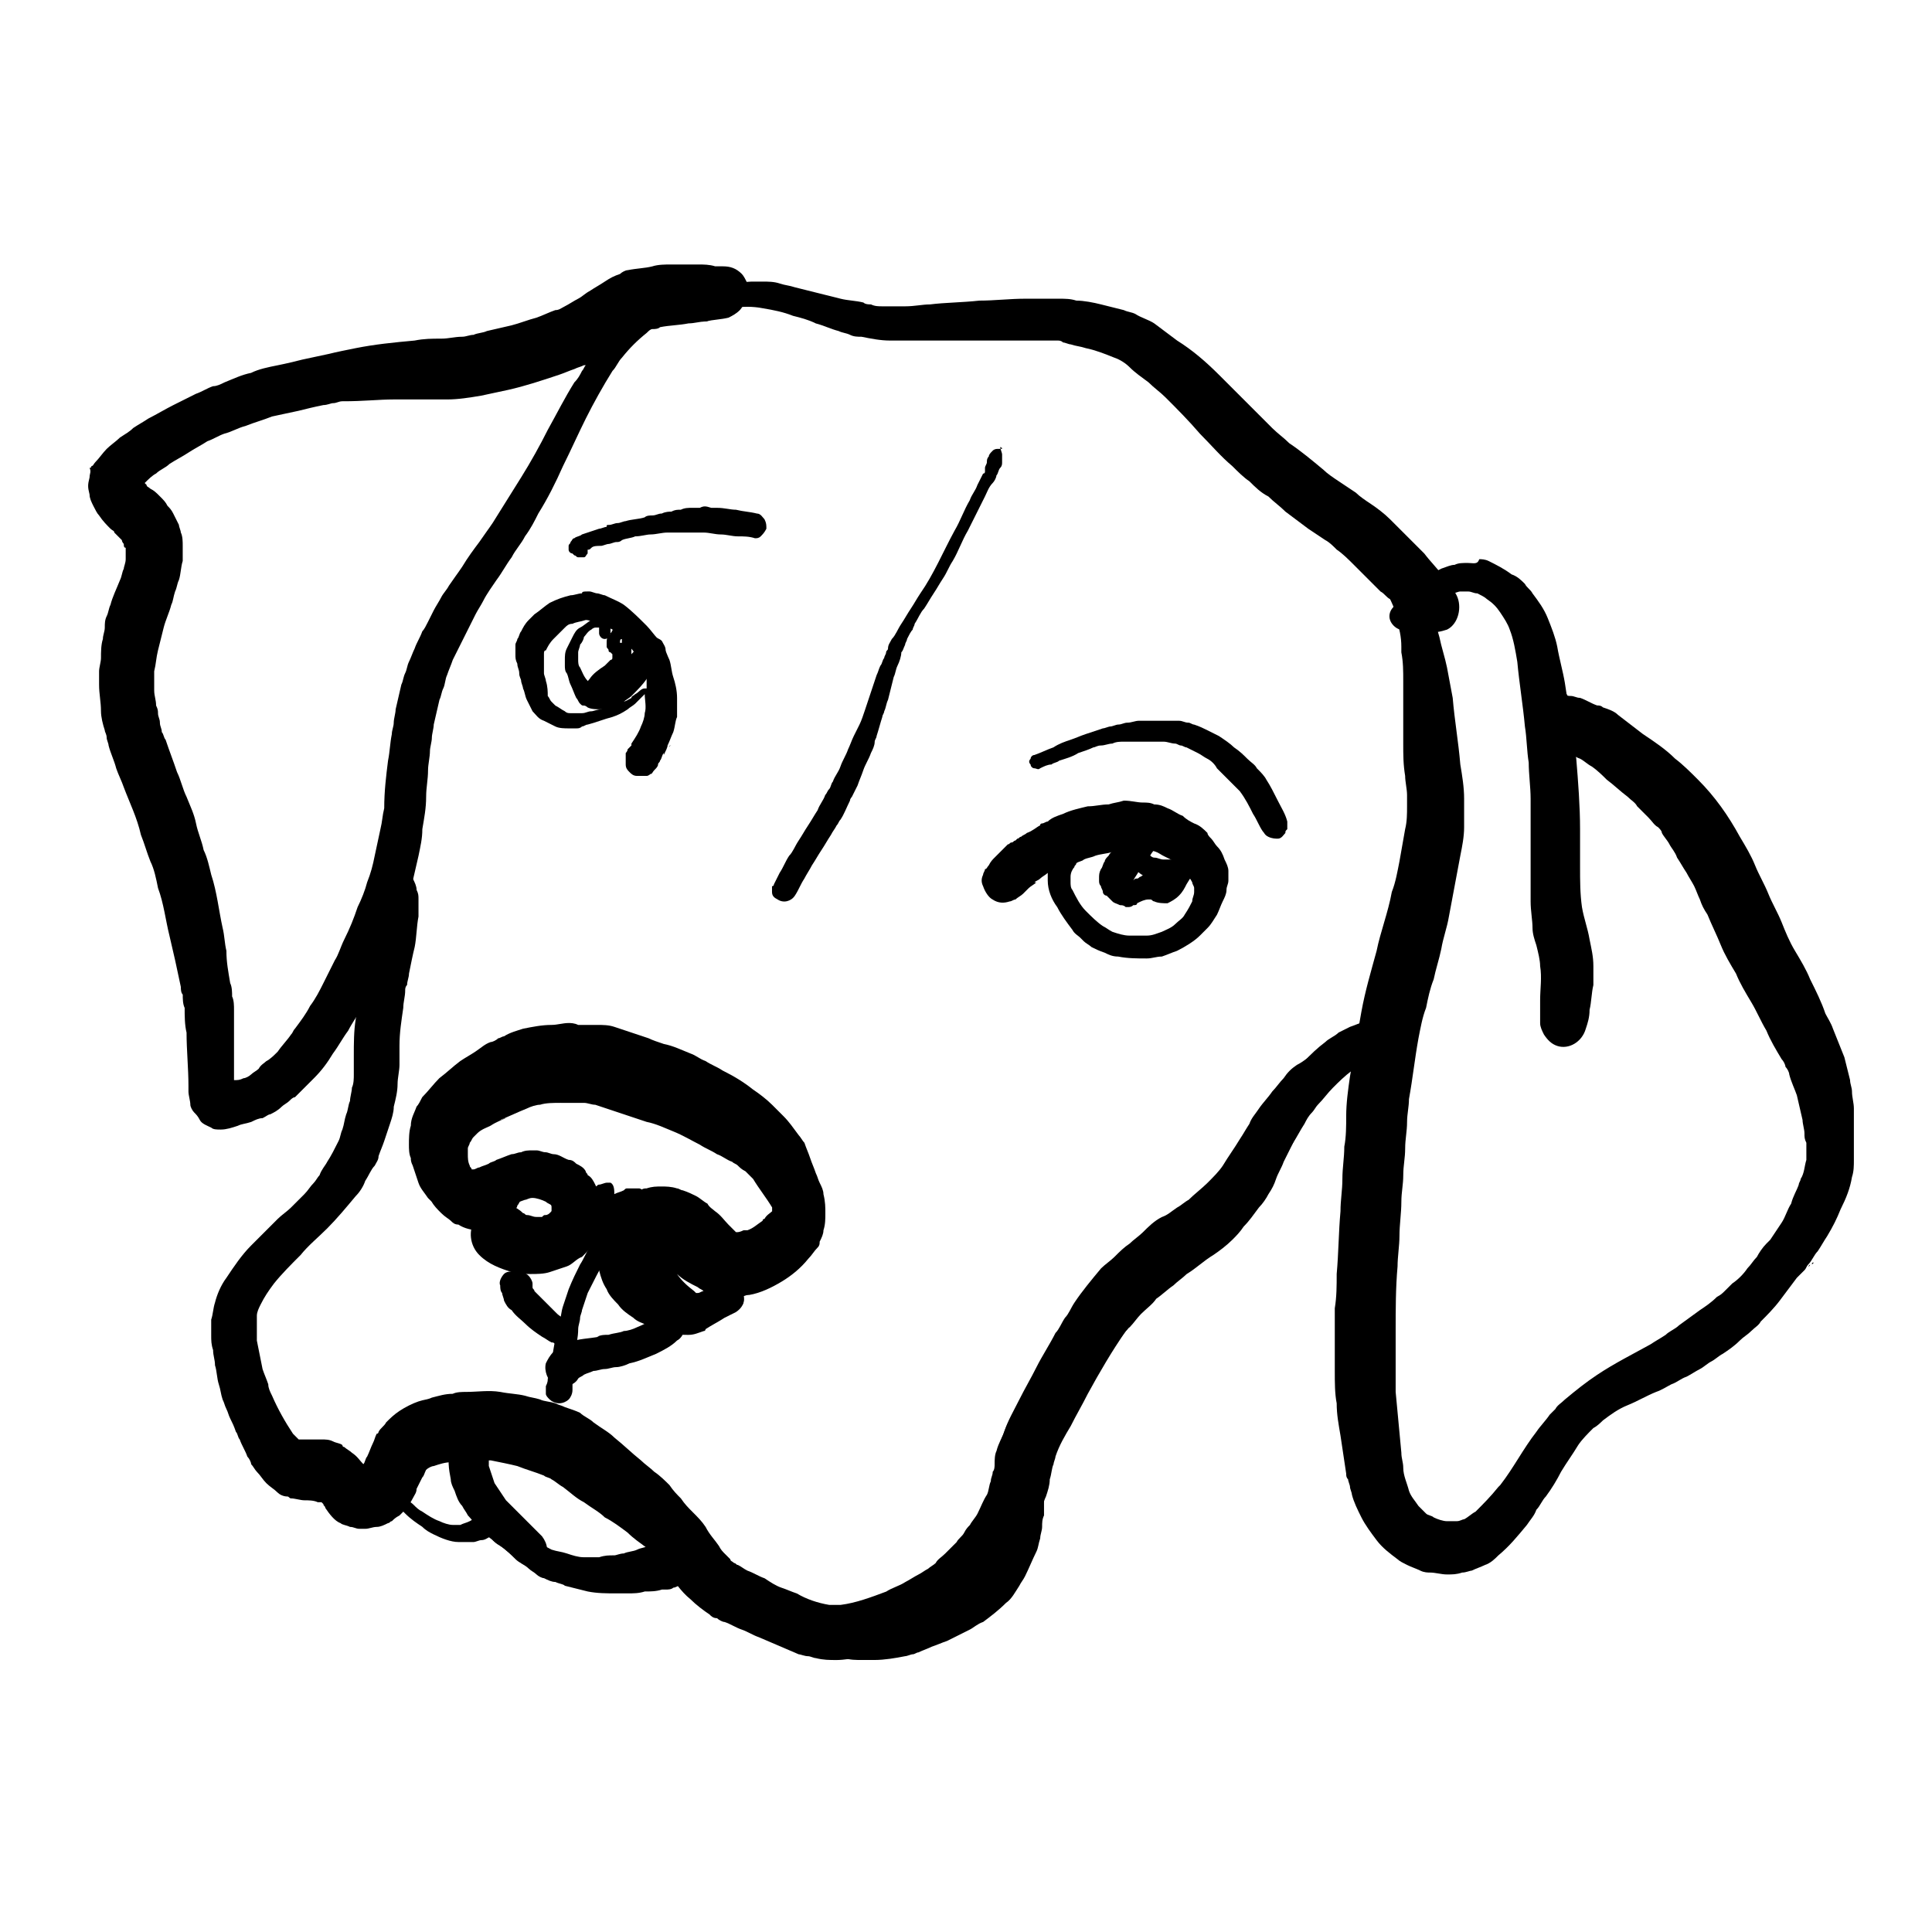 <?xml version="1.0" encoding="UTF-8"?>
<!-- Uploaded to: SVG Repo, www.svgrepo.com, Generator: SVG Repo Mixer Tools -->
<svg fill="#000000" width="800px" height="800px" version="1.1" viewBox="144 144 512 512" xmlns="http://www.w3.org/2000/svg">
 <g>
  <path d="m437.79 357.18c-2.016 0-3.527 0.504-5.543 0.504-2.016 0.504-4.535 1.008-6.551 2.016-1.512 0.504-3.023 1.008-4.031 2.016-0.504 0-1.008 0.504-1.512 0.504 0 0-0.504 0-0.504 0.504-1.008 0.504-2.016 1.512-3.527 2.016-0.504 0.504-1.008 0.504-1.512 1.008-0.504 0-0.504 0.504-1.008 0.504l-0.504 0.504c-0.504 0-0.504 0.504-1.008 0.504-0.504 0-0.504 0.504-1.008 0.504-0.504 0.504-1.008 1.008-1.512 1.512-0.504 0.504-0.504 0.504-1.008 1.008s-1.008 1.008-1.008 1.008c-0.504 0.504-1.008 1.008-1.512 2.016-0.504 0.504-0.504 1.008-1.008 1.008 0 0.504-0.504 1.008-0.504 1.512-0.504 1.008-0.504 2.016 0 3.023 0.504 1.512 1.512 3.023 2.519 3.527 1.512 1.008 3.023 1.008 4.535 0.504 0.504 0 1.008-0.504 1.512-0.504 0.504-0.504 1.512-1.008 2.016-1.512l1.512-1.512c0.504-0.504 1.512-1.008 2.016-1.512h-0.504c0.504-0.504 1.008-0.504 1.512-1.008 0.504-0.504 1.512-1.008 2.016-1.512v2.016c0 2.519 1.008 5.039 2.519 7.055 1.008 2.016 2.519 4.031 4.031 6.047 0.504 1.008 1.512 1.512 2.016 2.016 0.504 0.504 0.504 0.504 1.008 1.008 0.504 0.504 1.512 1.008 2.016 1.512 1.008 0.504 2.016 1.008 3.527 1.512 1.008 0.504 2.016 1.008 3.527 1.008 2.519 0.504 5.039 0.504 7.559 0.504 1.512 0 2.519-0.504 4.031-0.504 1.512-0.504 2.519-1.008 4.031-1.512 2.016-1.008 4.535-2.519 6.047-4.031 0.504-0.504 1.512-1.512 2.016-2.016 1.008-1.008 1.512-2.016 2.519-3.527 0.504-1.008 1.008-2.519 1.512-3.527 0.504-1.008 1.008-2.016 1.008-3.023 0-1.008 0.504-1.512 0.504-2.519v-2.519c0-1.008-0.504-2.016-1.008-3.023-0.504-1.512-1.008-2.519-2.016-3.527-0.504-0.504-1.008-1.512-1.512-2.016s-1.008-1.008-1.008-1.512c-1.008-1.008-2.016-2.016-3.527-2.519-1.008-0.504-2.016-1.008-3.023-2.016-1.512-0.504-2.519-1.512-4.031-2.016-1.008-0.504-2.016-1.008-3.527-1.008-1.008-0.504-2.016-0.504-3.023-0.504-1.512 0-3.023-0.504-5.039-0.504-1.512 0.504-2.519 0.504-4.031 1.008zm8.562 11.586c1.512 0.504 3.527 0.504 5.039 1.512 1.512 1.008 3.527 1.512 5.039 3.023 1.008 0.504 1.512 1.512 2.016 2.016 0.504 1.008 1.008 1.512 1.512 2.519 0 0.504 0.504 1.008 0.504 1.512v1.008c0 1.008-0.504 1.512-0.504 2.519-0.504 1.008-1.008 2.016-2.016 3.527-0.504 1.008-1.512 1.512-2.519 2.519-1.008 1.008-2.519 1.512-3.527 2.016-1.512 0.504-2.519 1.008-4.031 1.008h-4.535c-1.512 0-3.023-0.504-4.535-1.008-1.008-0.504-1.512-1.008-2.519-1.512-1.512-1.008-3.023-2.519-4.535-4.031s-2.519-3.527-3.527-5.543c-0.504-0.504-0.504-1.512-0.504-2.016v-1.512c0-1.008 0.504-2.016 1.008-2.519 0-0.504 0.504-0.504 0.504-1.008 0.504-0.504 1.512-0.504 2.016-1.008 1.008-0.504 2.016-0.504 3.023-1.008 1.512-0.504 3.023-0.504 4.535-1.008 0.504 0 1.008 0 2.016-0.504 1.012-1.008 3.023-1.008 5.543-0.504z"/>
  <path d="m298.23 301.25c-1.008 0-2.016 0.504-3.023 0.504-2.016 0.504-3.527 1.008-5.543 2.016-1.512 1.008-2.519 2.016-4.031 3.023-0.504 0.504-1.008 1.008-1.512 1.512-1.008 1.008-1.512 2.016-2.016 3.023-0.504 0.504-0.504 1.512-1.008 2.016 0 0.504-0.504 1.008-0.504 1.512v2.519c0 1.008 0 1.512 0.504 2.519 0 1.008 0.504 1.512 0.504 2.519 0 1.008 0.504 1.512 0.504 2.016 0 0.504 0.504 1.512 0.504 2.016 0.504 1.008 0.504 2.016 1.008 3.023 0.504 1.008 1.008 2.016 1.512 3.023 1.008 1.008 1.512 2.016 3.023 2.519 1.008 0.504 2.016 1.008 3.023 1.512 1.008 0.504 2.519 0.504 3.527 0.504h2.016c0.504 0 1.008 0 1.512-0.504 0.504 0 1.008-0.504 1.512-0.504 2.016-0.504 4.535-1.512 6.551-2.016 1.512-0.504 2.519-1.008 4.031-2.016 0.504-0.504 1.512-1.008 2.016-1.512l1.008-1.008c0.504-0.504 1.008-1.008 1.512-1.512 0 1.512 0.504 3.527 0 5.039 0 1.008-0.504 2.519-1.008 3.527-0.504 1.512-1.512 3.023-2.519 4.535v0.504l-1.008 1.008c0 0.504-0.504 1.008-0.504 1.008v1.512 1.512c0 1.008 0.504 1.512 1.008 2.016 0.504 0.504 1.008 1.008 2.016 1.008h2.519c0.504 0 1.008-0.504 1.008-0.504 0.504 0 0.504-0.504 1.008-1.008 0.504-0.504 1.008-1.008 1.008-1.512 0-0.504 0.504-0.504 0.504-1.008 0.504-0.504 0.504-1.512 1.008-2.016v0.504c0.504-1.008 1.008-2.016 1.008-2.519 0.504-1.008 1.008-2.519 1.512-3.527 0.504-1.512 0.504-3.023 1.008-4.031v-5.039c0-2.016-0.504-4.031-1.008-5.543-0.504-1.512-0.504-3.023-1.008-4.535-0.504-1.008-1.008-2.519-1.512-3.527-0.504-1.008-1.008-1.512-1.512-2.016-1.008-1.008-2.016-2.519-3.023-3.527-2.016-2.016-4.031-4.031-6.047-5.543-1.512-1.008-3.023-1.512-5.039-2.519-0.504 0-1.512-0.504-2.016-0.504-0.504 0-1.512-0.504-2.016-0.504h-0.504c-1.008 0-1.512 0-1.512 0.504zm1.008 7.055c1.008 0 1.512 0.504 2.519 0.504 0.504 0 1.008 0.504 1.512 0.504 1.008 0.504 2.016 1.008 3.023 1.512l4.535 4.535c1.008 1.008 1.512 2.016 2.519 3.023 0.504 0.504 1.008 1.512 1.008 2.016 0.504 1.512 1.008 2.519 1.008 4.031v2.016h-0.504c-1.008 0-1.512 1.008-2.519 1.512-0.504 0.504-1.008 0.504-1.008 1.008-1.008 0.504-1.512 1.008-2.519 1.008-1.008 0.504-1.512 0.504-2.519 1.008-1.008 0.504-2.016 0.504-3.023 1.008-1.008 0-2.016 0.504-2.519 0.504-1.008 0-1.512 0.504-2.519 0.504h-3.023c-0.504 0-1.008 0-1.512-0.504-1.008-0.504-1.512-1.008-2.519-1.512-0.504-0.504-0.504-0.504-1.008-1.008-0.504-0.504-0.504-1.008-1.008-1.512 0-1.012 0-2.523-0.504-4.035 0-0.504-0.504-1.512-0.504-2.016v-1.008-1.512-2.519c0-0.504 0-1.008 0.504-1.008 0.504-1.008 1.008-2.016 2.016-3.023l1.512-1.512c0.504-0.504 1.008-1.008 1.512-1.512 0.504-0.504 1.008-1.008 2.016-1.008 1.008-0.504 2.016-0.504 3.527-1.008-1.008 0.004-0.504 0.004 0 0.004zm22.164 33.754s0-0.504 0.504-0.504c-0.504 0-0.504 0-0.504 0.504z"/>
  <path d="m287.14 422.17c-1.008 0-2.519 0-3.527 0.504-1.008 0-1.512 0.504-2.519 0.504-1.512 0.504-3.023 1.008-4.031 1.512-1.512 0.504-3.527 1.512-5.039 2.519-1.512 0.504-3.023 1.512-4.031 2.519-1.008 0.504-1.512 1.512-2.519 2.016-0.504 0.504-1.008 1.512-1.512 2.016-0.504 0.504-1.008 1.512-1.512 2.016 0-0.504 0.504-0.504 0.504-1.008-0.504 0.504-1.008 1.008-1.512 2.016 0-0.504 0.504-0.504 0.504-1.008 0 0.504-0.504 0.504-0.504 1.008-0.504 0.504-1.008 1.008-1.008 1.512-1.504 1.004-1.504 2.012-2.008 3.019-0.504 1.512-1.008 3.023-1.008 4.031-0.504 1.512-0.504 3.023-1.008 4.535 0 1.008-0.504 2.519-0.504 3.527 0 1.512 0 3.527 0.504 5.039 0.504 1.008 1.008 2.016 1.512 3.023 0 0.504 0.504 0.504 0.504 1.008 0.504 1.008 1.512 2.016 2.519 3.023 1.008 1.008 2.016 1.512 2.519 2.016s1.008 1.008 2.016 1.008c1.512 1.008 3.527 1.512 5.543 1.512 1.008 0 2.519 0 3.527-0.504 0.504 0 1.512-0.504 2.016-1.008 0.504 0 1.008-0.504 1.512-1.008-0.504 0.504-0.504 1.512-0.504 2.016v1.008c0 0.504 0.504 1.008 1.008 1.512 0.504 1.008 1.512 1.512 2.519 2.519 0.504 0.504 1.512 1.008 2.016 1.512 1.008 0.504 1.512 1.008 2.519 1.008 2.016 0.504 4.535 0 6.551-1.008 0.504-0.504 1.008-0.504 1.512-1.008 0.504-0.504 0.504-0.504 1.008-1.008l0.504-0.504c0.504-0.504 0.504-1.008 1.008-1.512 1.008-1.512 1.512-3.023 1.512-4.535 0-0.504 0-1.008 0.504-1.512v-1.008-1.512c0-0.504 0-1.512-0.504-2.016 0-1.512-0.504-3.023-1.512-4.031-0.504-0.504-0.504-1.008-1.008-1.512-0.504-0.504-1.008-1.008-2.016-1.512-0.504 0-0.504-0.504-1.008-0.504s-1.008-0.504-1.512-0.504c-0.504 0-1.008 0-1.008-0.504-1.512-0.504-3.527-0.504-5.543-0.504-1.008 0-2.016 0-3.023 0.504-0.504 0-1.008 0.504-1.512 1.008-0.504 0-0.504 0.504-1.008 0.504 0 0-0.504 0.504-0.504 1.008-0.504 0.504-0.504 1.008-0.504 1.512v0.504c0 0.504 0 0.504-0.504 1.008 0 0.504 0 0.504-0.504 1.008 0 0 0 0.504-0.504 0.504-0.504 0.504-1.008 1.008-1.512 1.512-0.504 0-0.504 0.504-1.008 0.504h-1.008-0.504c-0.504 0-1.008 0-1.512-0.504-0.504 0-1.008-0.504-1.512-1.008l-1.008-1.008c-0.504-0.504-1.512-1.008-2.016-1.512-0.504-0.504-0.504-1.008-0.504-1.512-0.504-1.008-0.504-1.512-1.008-2.519v-2.519c0-1.512 0.504-3.023 1.008-5.039 0.504-1.512 1.008-3.023 1.512-4.535 0.504-0.504 0.504-1.512 1.008-2.016 0.504-0.504 1.008-1.512 2.016-2.016 0.504-0.504 1.512-1.512 2.016-2.016 1.008-0.504 2.016-1.512 3.527-2.016 1.008-0.504 2.519-1.008 3.527-1.512 1.008-0.504 2.519-1.008 3.527-1.008 1.008-0.504 2.519-0.504 3.527-1.008h2.016c0.504 0 1.512 0.504 2.016 0.504 1.008 0.504 1.512 0.504 2.519 1.008 0.504 0.504 1.512 0.504 2.016 1.008 0.504 0.504 1.512 0.504 2.016 1.008 3.023 1.008 6.047 2.016 8.566 3.023 3.023 1.008 6.047 1.512 8.566 2.016 1.512 0.504 3.023 0.504 4.535 1.008 1.008 0 1.512 0.504 2.519 0.504 1.008 0 1.512 0.504 2.519 0.504 0.504 0 1.008 0.504 1.512 0.504 1.008 0.504 2.519 1.008 3.527 2.016 1.512 1.008 3.023 1.512 4.031 2.519 1.008 0.504 2.519 1.512 3.527 2.016 0.504 0.504 1.512 1.008 2.016 1.512s1.008 0.504 2.016 1.008c1.512 1.008 2.519 1.512 4.031 2.519 1.512 1.008 2.519 2.016 4.031 3.023 1.008 0.504 1.512 1.512 2.519 2.016 0.504 0.504 0.504 0.504 1.008 1.008 0.504 0.504 1.008 1.512 1.512 2.016 0.504 1.008 0.504 2.016 0.504 3.023v1.008 1.512 1.512c0 0.504 0 1.008-0.504 1.512 0 0.504-0.504 1.008-0.504 1.008v0.504c-0.504 0.504-0.504 1.008-1.008 1.512-0.504 0.504-0.504 1.008-1.008 1.512-0.504 1.008-1.008 1.512-2.016 2.519-0.504 1.008-1.512 1.512-2.519 2.016-1.512 1.008-3.023 2.016-4.535 2.519-1.008 0.504-2.016 0.504-2.519 1.008h-1.512c-0.504 0-1.512 0-2.016-0.504-0.504 0-1.008-0.504-1.512-0.504s-1.008-0.504-1.008-0.504l-0.504-0.504s-0.504-0.504-0.504-1.008c-0.504-1.512-0.504-2.519-1.008-4.031v-1.008-1.008c0-0.504-0.504-1.008-0.504-2.016-0.504-0.504-0.504-1.512-1.008-2.016-0.504-0.504-0.504-0.504-1.008-1.008h-0.504c-0.504-0.504-1.008-0.504-1.512-0.504-1.008-0.504-2.519-0.504-3.527-0.504h-2.519c-2.519 0-5.543 0.504-7.559 2.016l-1.512 1.512c-0.504 0.504-0.504 1.008-1.008 1.512 0 0.504-0.504 0.504-0.504 1.008s-0.504 1.008-0.504 1.512v2.519 1.008c0 0.504 0.504 1.008 0.504 1.512 0.504 0.504 0.504 1.512 1.008 2.016 0.504 1.008 1.008 1.512 1.512 2.519 0.504 0.504 1.008 1.008 1.512 1.512l2.016 2.016c0.504 0.504 1.008 0.504 1.512 1.008 0 0 0.504 0 0.504 0.504 0.504 0 1.008 0.504 1.512 0.504s0.504 0 1.008 0.504c1.008 0.504 2.016 0.504 3.023 0.504h4.031 4.031c2.519 0 5.039-0.504 8.062-0.504 1.008 0 1.512-0.504 1.512-1.512 0-0.504 0-0.504-0.504-1.008 1.512-0.504 3.023-1.008 4.031-1.512 1.008-0.504 1.512-1.008 2.519-1.008 1.008-0.504 1.512-1.008 2.519-1.512 1.008-0.504 1.512-1.008 2.016-1.512l3.023-3.023c0.504-1.008 1.512-1.512 2.016-2.519 0.504-0.504 0.504-0.504 0.504-1.008 0.504-0.504 0.504-1.008 1.008-2.016s1.008-2.016 1.008-2.519c0.504-1.008 0.504-1.512 0.504-2.519 0-1.008 0.504-1.512 0.504-2.519v-3.527-1.008-1.512c0-0.504-0.504-1.008-0.504-1.512-0.504-0.504-0.504-1.512-1.008-2.016-0.504-0.504-0.504-1.008-1.008-1.512 0-0.504-0.504-0.504-1.008-1.008-1.008-1.008-1.512-2.016-2.519-3.023-1.008-1.008-2.016-1.512-3.023-2.519-1.008-0.504-1.512-1.512-2.519-2.016-0.504-0.504-1.008-1.008-2.016-1.008-1.512-1.008-2.519-2.016-4.031-2.519-1.512-1.008-3.023-2.016-4.031-2.519-2.519-1.512-5.039-3.527-8.062-4.535-1.512-1.008-3.527-1.512-5.039-2.519-0.504 0-0.504 0-1.008-0.504-0.504 0-0.504 0-1.008-0.504-0.504 0-1.512-0.504-2.016-0.504-1.512-0.504-3.023-1.008-4.535-1.008-1.512-0.504-3.023-0.504-4.535-1.008-3.023-0.504-6.047-1.512-8.566-2.519-1.512-0.504-3.023-1.008-4.535-1.512-1.008 0-1.512-0.504-2.016-1.008-0.504-0.504-1.512-0.504-2.016-1.008-0.504-0.504-1.512-0.504-2.016-1.008-0.504-0.504-1.512-0.504-2.016-0.504-1.008 0-2.016-0.504-3.023-0.504-0.512 0.508-1.016 0.508-1.016 0.508zm-1.008 37.785c0.504 0 1.512 0.504 2.016 0.504h0.504s0.504 0.504 0.504 0.504c0 0.504 0.504 0.504 0.504 1.008s0.504 1.008 0.504 2.016v2.016c0 0.504 0 1.008-0.504 1.008-0.504 0.504-1.008 1.512-1.008 2.016 0 0.504-0.504 0.504-0.504 1.008h-0.504-0.504c-0.504 0-0.504-0.504-1.008-0.504-0.504-0.504-1.008-1.008-1.512-1.008l-1.512-1.512c-1.008-1.008-2.519-1.512-4.031-1.008 0.504-0.504 0.504-0.504 1.008-1.008 0.504-0.504 1.008-1.008 1.008-1.512 0.504-0.504 0.504-1.008 1.008-1.512 0-0.504 0.504-1.008 0.504-1.512v-0.504h1.008 2.519zm4.535 4.531v0.504-0.504zm31.234 9.574h3.023 0.504v0.504c0 0.504 0.504 1.512 0.504 2.016v1.008-0.504c0 1.008 0 2.016 0.504 3.023 0 1.008 0.504 2.016 1.008 2.519 0.504 1.008 1.512 2.016 2.519 3.023 0.504 0.504 1.512 1.008 2.519 1.008 1.008 0.504 1.512 0.504 2.519 1.008h-3.023c-2.519 0-5.039 0-7.055-0.504-1.008 0-2.016-0.504-2.519-0.504-1.008-0.504-1.512-1.008-2.519-1.512-1.008-0.504-1.512-1.512-2.016-2.519-0.504-0.504-0.504-1.008-1.008-1.512-0.504-0.504-0.504-1.008-1.008-1.512 0-0.504-0.504-1.008-0.504-1.008v-0.504-0.504-0.504c0-0.504 0.504-1.008 0.504-1.008s0.504-0.504 0.504-0.504c0.504 0 0.504-0.504 1.008-0.504s1.512-0.504 2.016-0.504c1.012-0.504 1.516-0.504 2.519-0.504zm-24.18-9.07v0 0zm0-1.008v0 0z"/>
  <path d="m509.32 414.11h-2.016c-0.504 0-1.008 0.504-1.512 0.504-1.512 0.504-2.519 1.008-4.031 1.512-1.008 0.504-2.016 1.008-3.023 1.512-1.008 1.008-2.519 1.512-3.527 2.519-4.031 3.023-7.559 7.055-10.078 11.082-2.519 4.031-5.039 7.559-7.559 12.09-1.008 2.016-2.016 4.031-3.527 6.047-1.008 2.016-2.519 4.031-4.031 6.047-0.504 1.008-1.512 1.512-2.016 2.519-0.504 0.504-1.008 1.008-1.512 1.512-0.504 0.504-1.008 1.008-1.512 1.512-1.512 1.512-3.527 3.023-5.039 4.535-1.512 1.008-2.519 2.016-4.031 3.023-1.008 1.008-2.519 2.016-3.527 2.519-1.008 0.504-2.016 1.512-3.023 2.016-1.008 1.008-2.519 1.512-3.527 2.519-1.008 1.008-2.016 1.512-2.519 2.519-1.008 0.504-1.512 1.512-2.016 2.519-1.008 1.008-1.512 2.016-2.519 3.023-1.008 1.008-2.016 2.519-3.023 3.527-1.512 2.016-2.519 4.031-4.031 5.543-1.512 2.016-2.519 3.527-4.031 5.543-1.512 2.016-2.519 4.031-4.031 5.543-1.512 2.016-3.023 3.527-4.031 5.543-0.504 1.008-1.008 1.512-1.512 2.519-0.504 0.504-1.008 1.512-1.008 2.016s-0.504 0.504-0.504 1.008l0.504-0.504c-1.008 1.512-2.519 3.023-4.031 4.535-1.008 1.008-2.016 2.016-2.519 3.527-0.504 1.008-0.504 1.512-1.008 2.519 0 0.504-0.504 1.008-0.504 1.512-0.504 1.512-0.504 3.023-0.504 4.535v3.527c0 2.016 0 4.535 0.504 6.551 0 1.512 0.504 3.023 0.504 4.535v4.031c0 0.504 0 1.008-0.504 1.512 0 0.504-0.504 1.512-0.504 2.016-0.504 1.008-1.008 2.519-1.512 3.527-0.504 0.504-0.504 1.008-1.008 1.512-0.504 0.504-0.504 1.008-1.008 1.512-0.504 0.504-1.008 1.512-2.016 2.016-0.504 0.504-1.008 1.008-1.512 1.512-0.504 0-0.504 0.504-1.008 0.504-0.504 0.504-1.008 1.008-1.512 1.008-1.008 0.504-2.016 1.512-3.023 2.016-0.504 0.504-1.008 0.504-2.016 1.008-0.504 0.504-1.512 0.504-2.016 1.008-1.008 0.504-2.016 1.008-3.023 1.512-2.016 0.504-3.527 1.512-5.543 2.016-0.504 0-1.512 0.504-2.016 0.504-0.504 0-1.008 0-1.512 0.504-1.008 0-2.016 0.504-3.023 0.504-1.512 0-2.519 0.504-4.031 0.504h-3.023-1.512c-3.023-0.504-6.047-1.512-8.566-2.519-3.527-1.512-6.551-3.527-10.078-5.543-3.023-2.016-6.551-3.527-9.574-6.047-1.008-0.504-1.512-1.512-2.519-2.016l-5.039-5.039c-1.008-1.008-1.512-1.512-2.519-2.519-3.023-3.527-6.047-6.551-9.574-10.078l-2.519-2.519c-0.504-0.504-1.008-1.512-2.016-2.016-0.504-0.504-1.008-1.008-1.008-1.512-0.504-1.008-1.008-1.512-1.512-2.519-1.008-1.512-2.016-3.023-3.527-4.031-1.008-0.504-1.512-1.512-2.519-2.016-1.512-1.512-3.527-3.023-5.039-4.031-1.008-0.504-2.016-1.512-3.023-2.016-1.008-0.504-2.519-1.008-4.031-1.512-1.008-0.504-2.519-1.008-4.031-1.008-1.008 0-2.016 0-3.023 0.504 2.059 0.996 1.051 2.004 1.051 3.012-0.504 1.008 0 2.016 0.504 3.023 0.504 1.008 1.512 1.512 2.016 1.512 1.512 0.504 3.023 0.504 4.031 1.512 0.504 0.504 1.008 0.504 2.016 1.008 1.512 1.008 3.023 2.519 4.535 4.031s3.023 3.023 4.535 4.535c0.504 1.008 1.512 2.016 2.016 3.023 0.504 1.008 1.008 2.016 1.512 3.023 1.008 1.512 2.016 2.519 3.023 3.527 1.008 1.008 1.512 2.016 2.519 2.519 3.023 3.023 6.047 6.551 9.07 9.574 1.512 1.512 3.023 3.527 5.039 5.039 1.512 1.512 3.527 3.023 5.039 4.535 2.016 1.512 4.031 3.023 6.551 4.535 2.016 1.008 4.031 2.519 6.551 3.527l6.047 3.023c1.512 0.504 2.519 1.008 4.031 2.016 1.008 0.504 2.016 0.504 3.023 1.008 2.016 0.504 4.535 1.008 6.551 1.512 1.512 0.504 3.023 0.504 4.535 0.504h3.527c2.519 0 5.543-0.504 8.062-1.008 0.504 0 1.512-0.504 2.016-0.504s1.008-0.504 1.512-0.504c1.008-0.504 2.519-1.008 3.527-1.512 1.512-0.504 2.519-1.008 4.031-1.512 1.008-0.504 2.016-1.008 3.023-1.512 1.008-0.504 2.016-1.008 3.023-1.512 1.008-0.504 2.016-1.512 3.527-2.016 2.016-1.512 4.031-3.023 6.047-5.039 1.512-1.008 2.519-3.023 3.527-4.535 0.504-1.008 1.008-1.512 1.512-2.519 1.008-2.016 2.016-4.535 3.023-6.551 0.504-1.008 0.504-2.016 1.008-3.527 0-1.008 0.504-2.016 0.504-3.023 0-1.008 0-2.016 0.504-3.023v-2.016-4.535-4.535-3.527c0-1.008 0.504-1.512 0.504-2.519 0.504-0.504 0.504-1.512 1.008-2.016 0.504-0.504 1.008-1.008 1.008-1.512 0.504-0.504 1.008-1.008 1.512-1.512 0.504-1.008 1.512-1.512 2.016-2.519 0-0.504 0.504-0.504 0.504-1.008 0.504-0.504 0.504-1.008 0.504-1.512 0.504-0.504 0.504-1.008 1.008-2.016 0.504-1.008 1.008-2.016 2.016-3.023 1.512-2.016 3.023-4.031 4.031-5.543 1.512-2.016 2.519-4.031 4.031-6.047 1.512-2.016 2.519-4.031 4.031-5.543 1.008-1.008 1.512-2.519 2.519-3.527 0.504-1.008 1.512-2.016 2.016-3.023 1.008-1.008 2.016-2.016 3.023-3.527 1.008-1.008 2.016-2.016 3.527-3.023 1.008-1.008 2.519-2.016 3.527-3.023 1.008-0.504 2.016-1.512 2.519-2.016 2.016-1.512 3.527-2.519 5.543-4.031s4.031-3.527 6.047-5.039c1.512-1.512 3.023-3.527 4.535-5.039 1.512-2.016 3.023-4.031 4.535-6.047 1.008-1.512 2.016-3.527 3.023-5.543 1.008-2.016 2.016-4.031 3.023-5.543 1.008-1.512 2.016-3.527 3.023-5.039 0.504-1.008 1.008-2.016 2.016-3.023 0.504-0.504 1.008-1.512 1.512-2.016 1.512-1.512 2.519-3.023 4.031-4.535 1.512-1.512 3.023-3.023 5.039-4.535 0.504-0.504 1.512-1.008 2.016-1.512 0.504-0.504 1.512-1.008 2.519-1.008 0.504 0 1.512-0.504 2.016-0.504 0.504 0 1.008-0.504 1.512-0.504s1.008-0.504 1.008-0.504c0.504 0 1.008 0 2.016-0.504 0.504-0.504 1.008-1.008 1.512-1.512 0.504-0.504 0.504-1.512 0.504-2.016 0-1.008-0.504-2.519-1.008-3.023-0.504-0.504-1.008-1.008-1.512-1.008-1.555-1.492-2.562-1.492-3.57-1.492 0.504 0 0 0 0 0zm-56.426 56.93v0 0z"/>
  <path d="m510.33 291.68c-0.504 0-1.008 0.504-1.008 0.504-0.504 0.504-1.008 1.008-0.504 2.016 0 0.504 0 1.008 0.504 1.512 0 0.504 0.504 0.504 0.504 1.008 0.504 1.008 1.008 2.519 1.512 3.527 0.504 1.008 1.008 2.519 1.512 3.527 0.504 1.008 1.008 2.519 1.008 4.031 1.008 2.519 1.512 5.039 1.512 7.559v1.008 0.504c0.504 2.516 0.504 5.031 0.504 7.551v8.062 8.566c0 3.023 0 5.543 0.504 8.566 0 1.512 0.504 3.527 0.504 5.039v3.023c0 2.016 0 4.031-0.504 6.047-0.504 3.023-1.008 5.543-1.512 8.566-0.504 2.519-1.008 5.543-2.016 8.062-1.008 5.543-3.023 10.578-4.031 15.617-1.512 5.543-3.023 10.578-4.031 16.121-1.008 5.543-2.016 11.586-3.023 17.129-0.504 3.527-1.008 7.055-1.008 10.578 0 2.519 0 5.543-0.504 8.062 0 3.023-0.504 5.543-0.504 8.566 0 3.023-0.504 5.543-0.504 8.566-0.504 5.543-0.504 11.082-1.008 16.625 0 3.023 0 6.047-0.504 9.07v8.062 8.566c0 3.023 0 6.047 0.504 8.566 0 3.023 0.504 5.543 1.008 8.566 0.504 3.527 1.008 6.551 1.512 10.078 0 0.504 0 1.008 0.504 1.512 0 0.504 0.504 1.512 0.504 2.016s0.504 1.512 0.504 2.016c0.504 2.016 1.512 4.031 2.519 6.047 1.008 2.016 2.519 4.031 4.031 6.047 1.512 2.016 3.527 3.527 5.543 5.039 0.504 0.504 1.512 1.008 2.519 1.512 1.008 0.504 2.519 1.008 3.527 1.512 1.008 0.504 2.016 0.504 2.519 0.504 1.512 0 3.023 0.504 4.535 0.504 1.512 0 2.519 0 4.031-0.504 1.008 0 2.016-0.504 2.519-0.504 1.008-0.504 2.519-1.008 3.527-1.512 1.512-0.504 2.519-1.512 3.527-2.519 3.023-2.519 5.039-5.039 7.559-8.062 1.008-1.512 2.016-2.519 2.519-4.031 1.008-1.008 1.512-2.519 2.519-3.527 1.512-2.016 3.023-4.535 4.031-6.551 1.512-2.519 3.023-4.535 4.535-7.055 1.008-1.512 2.519-3.023 4.031-4.535 1.008-0.504 2.016-1.512 2.519-2.016 2.016-1.512 4.031-3.023 6.551-4.031 2.519-1.008 5.039-2.519 7.559-3.527 1.512-0.504 3.023-1.512 4.031-2.016 1.512-0.504 2.519-1.512 4.031-2.016 1.008-0.504 2.519-1.512 3.527-2.016 1.008-0.504 2.016-1.512 3.023-2.016 1.008-0.504 2.016-1.512 3.023-2.016 1.512-1.008 3.023-2.016 4.535-3.527 1.008-1.008 2.016-1.512 3.023-2.519 1.008-1.008 2.016-1.512 2.519-2.519 1.512-1.512 3.527-3.527 5.039-5.543 1.512-2.016 3.023-4.031 4.535-6.047l2.016-2.016c0.504-0.504 0.504-1.008 1.008-1.512 1.008-1.008 1.512-2.519 2.519-3.527 1.008-1.512 1.512-2.519 2.519-4.031 1.512-2.519 2.519-4.535 3.527-7.055 1.512-3.023 2.519-5.543 3.023-8.566 0.504-1.512 0.504-3.023 0.504-4.535v-2.519-2.016-4.535-4.535c0-1.512-0.504-3.023-0.504-4.535 0-1.008-0.504-2.016-0.504-3.023-0.504-2.016-1.008-4.031-1.512-6.047-1.008-2.519-2.016-5.039-3.023-7.559-0.504-1.512-1.512-3.023-2.016-4.031-1.008-3.023-2.519-6.047-4.031-9.07-1.008-2.519-2.519-5.039-4.031-7.559-1.512-2.519-2.519-5.039-3.527-7.559-1.008-2.519-2.519-5.039-3.527-7.559s-2.519-5.039-3.527-7.559c-1.008-2.519-2.519-5.039-4.031-7.559-3.023-5.543-6.551-10.578-11.082-15.113-2.016-2.016-4.031-4.031-6.047-5.543-2.519-2.519-5.543-4.535-8.566-6.551-2.016-1.512-4.535-3.527-6.551-5.039-1.008-1.008-2.519-1.512-4.031-2.016-0.504-0.504-1.008-0.504-1.512-0.504-1.512-0.504-3.023-1.512-4.535-2.016-1.008 0-1.512-0.504-2.519-0.504-0.504 0-1.008 0-1.008-0.504h-0.504c-0.504 0-1.512 0-2.016-0.504-2.016 0-1.512 0-2.519 0.504-0.504 0-1.008 0.504-1.512 0.504-1.008 0.504-2.016 1.512-2.519 2.519-0.504 1.008-1.008 2.519-1.008 3.527 0 1.512 0.504 2.519 1.008 3.527 1.008 1.512 1.512 2.016 3.023 3.023 0.504 0.504 1.512 1.008 2.519 1.008 0.504 0 1.008 0 1.512 0.504 1.008 0 1.512 0.504 2.016 0.504 1.008 0.504 2.016 1.512 3.527 2.016 1.008 0.504 2.016 1.512 3.023 2.016 1.512 1.008 3.023 2.519 4.031 3.527 2.016 1.512 3.527 3.023 5.543 4.535 1.008 1.008 2.016 1.512 2.519 2.519 0.504 0.504 1.008 1.008 1.512 1.512l1.512 1.512c1.008 1.008 1.512 2.016 2.519 2.519 0.504 0.504 1.008 1.008 1.008 1.512 0.504 1.008 1.512 2.016 2.016 3.023 0.504 1.008 1.512 2.016 2.016 3.527 1.008 1.512 1.512 2.519 2.519 4.031 0.504 1.008 1.512 2.519 2.016 3.527 0.504 1.008 1.008 2.519 1.512 3.527 0.504 1.512 1.008 2.519 2.016 4.031 1.008 2.519 2.519 5.543 3.527 8.062s2.519 5.039 4.031 7.559c1.008 2.519 2.519 5.039 4.031 7.559 1.512 2.519 2.519 5.039 4.031 7.559 1.008 2.519 2.519 5.039 4.031 7.559 0.504 0.504 1.008 1.512 1.008 2.016 0.504 0.504 1.008 1.512 1.008 2.016 0.504 2.016 1.512 4.031 2.016 5.543 0.504 2.016 1.008 4.535 1.512 6.551 0 1.008 0.504 2.519 0.504 3.527 0 1.008 0 1.512 0.504 2.519v1.512 3.023c-0.504 1.512-0.504 3.527-1.512 5.039 0 0.504-0.504 1.008-0.504 1.512-0.504 1.512-1.512 3.023-2.016 5.039-1.008 1.512-1.512 3.527-2.519 5.039-1.008 1.512-2.016 3.023-3.023 4.535l-1.008 1.008c-1.008 1.008-2.016 2.519-2.519 3.527-1.008 1.008-1.512 2.016-2.519 3.023-1.008 1.512-2.519 3.023-4.031 4.031-0.504 0.504-1.512 1.512-2.016 2.016-0.504 0.504-1.008 1.008-2.016 1.512-1.512 1.512-3.023 2.519-4.535 3.527-2.016 1.512-3.527 2.519-5.543 4.031-1.008 1.008-2.519 1.512-3.527 2.519-1.512 1.008-2.519 1.512-4.031 2.519-4.535 2.519-9.574 5.039-14.105 8.062-3.023 2.016-5.543 4.031-8.566 6.551-1.008 1.008-2.016 1.512-2.519 2.519-0.504 0.504-1.008 1.008-1.512 1.512-1.008 1.512-2.519 3.023-3.527 4.535-3.527 4.535-6.047 9.574-9.574 14.105l-0.504 0.504c-2.016 2.519-4.031 4.535-6.047 6.551-1.008 0.504-2.016 1.512-3.023 2.016-0.504 0-1.008 0.504-2.016 0.504h-2.519c-1.008 0-2.519-0.504-3.527-1.008-0.504-0.504-1.512-0.504-2.016-1.008l-2.016-2.016c-1.008-1.512-2.016-2.519-2.519-4.031-0.504-2.016-1.512-4.031-1.512-6.047 0-1.512-0.504-2.519-0.504-4.031-0.504-5.543-1.008-10.578-1.512-16.121v-8.062-8.062c0-5.543 0-11.586 0.504-17.129 0-2.519 0.504-5.543 0.504-8.062 0-3.023 0.504-6.047 0.504-9.07 0-2.519 0.504-4.535 0.504-7.055 0-2.519 0.504-4.535 0.504-7.055s0.504-4.535 0.504-7.055c0-2.016 0.504-4.031 0.504-6.047 1.008-5.543 1.512-10.578 2.519-16.121 0.504-2.519 1.008-5.543 2.016-8.062 0.504-2.519 1.008-5.039 2.016-7.559 0.504-2.519 1.512-5.543 2.016-8.062 0.504-3.023 1.512-5.543 2.016-8.566 0.504-2.519 1.008-5.543 1.512-8.062 0.504-2.519 1.008-5.543 1.512-8.062 0.504-2.519 1.008-5.039 1.008-7.559v-7.559c0-3.023-0.504-6.047-1.008-9.07-0.504-6.047-1.512-11.586-2.016-17.633-0.504-2.519-1.008-5.543-1.512-8.062s-1.512-5.543-2.016-8.062c-1.008-4.031-3.023-7.559-4.535-11.082-1.008-1.512-1.512-3.023-2.519-5.039-0.504-1.008-1.008-1.512-1.512-2.519-0.504-0.504-1.008-1.008-1.512-2.016-0.504-1.008-1.512-1.512-2.519-1.512-2.023 1.016-2.023 1.016-2.527 1.016zm5.039 22.168v1.008-1.008zm0.504 3.527m107.31 162.23 0.504-0.504s0 0.504-0.504 0.504zm1.008-0.504 0.504-0.504c-0.504 0-0.504 0-0.504 0.504z"/>
  <path d="m533 293.19c-1.512 0-2.519 0-3.527 0.504-1.008 0-2.016 0.504-3.527 1.008-1.008 0.504-2.016 1.008-2.519 1.512-3.527 2.519-6.551 5.543-10.078 8.566-1.512 1.512-1.512 3.527 0 5.039 1.512 1.512 3.527 1.512 5.039 0 2.016-2.016 4.535-4.535 7.055-6.551 1.008-1.008 2.519-1.512 3.527-2.016 0.504 0 1.512-0.504 2.016-0.504h2.016c1.008 0 1.512 0.504 2.519 0.504 1.008 0.504 2.016 1.008 2.519 1.512 1.512 1.008 2.519 2.016 3.527 3.527 1.008 1.512 2.016 3.023 2.519 4.535 1.008 2.519 1.512 5.543 2.016 8.566 0.504 5.543 1.512 11.586 2.016 17.129 0.504 3.023 0.504 6.551 1.008 9.574 0 3.023 0.504 6.551 0.504 9.574v9.07 10.078 8.062c0 2.519 0.504 5.039 0.504 7.055 0 1.512 0.504 3.023 1.008 4.535 0.504 2.016 1.008 4.031 1.008 5.543 0.504 3.023 0 6.047 0 9.07v6.047c0 1.008 0.504 2.016 1.008 3.023 1.008 1.512 2.016 2.519 3.527 3.023 3.023 1.008 6.551-1.008 7.559-4.535 0.504-1.512 1.008-3.023 1.008-5.039 0.504-2.016 0.504-4.535 1.008-6.551v-5.039c0-2.519-0.504-4.535-1.008-7.055-0.504-3.023-1.512-5.543-2.016-8.566-0.504-3.527-0.504-7.055-0.504-10.578v-10.078c0-6.047-0.504-12.594-1.008-18.641-1.008-7.055-2.016-13.602-3.023-20.152-0.504-3.023-1.512-6.551-2.016-9.574-0.504-2.519-1.512-5.039-2.519-7.559-1.008-2.519-2.519-4.535-4.031-6.551-0.504-1.008-1.512-1.512-2.016-2.519-1.008-1.008-2.016-2.016-3.527-2.519-2.016-1.512-4.031-2.519-6.047-3.527-1.008-0.504-2.016-0.504-2.519-0.504-0.504 1.504-1.512 1-3.023 1z"/>
  <path d="m244.82 376.82c-0.504 0.504-1.512 1.512-1.512 2.519-0.504 1.008-0.504 1.512-1.008 2.016 0 1.008-0.504 2.016-0.504 3.023v3.527c0 2.016 0 4.031-0.504 6.047-0.504 3.023-1.008 6.047-1.512 9.07-0.504 3.527-1.008 7.559-1.512 11.082-0.504 3.023-0.504 6.551-0.504 9.574v5.039c0 1.008 0 2.519-0.504 3.527 0 1.008-0.504 2.519-0.504 3.527-0.504 1.008-0.504 2.519-1.008 3.527-0.504 1.512-0.504 2.519-1.008 4.031-0.504 1.008-0.504 2.016-1.008 3.023-1.008 2.016-2.016 4.031-3.023 5.543-0.504 1.008-1.512 2.016-2.016 3.527-0.504 0.504-1.008 1.512-1.512 2.016-1.008 1.008-1.512 2.016-2.519 3.023-1.008 1.008-2.519 2.519-3.527 3.527-1.008 1.008-2.519 2.016-3.527 3.023l-4.031 4.031c-1.008 1.008-2.016 2.016-3.023 3.023-2.519 2.519-4.535 5.543-6.551 8.566-1.512 2.016-2.519 4.535-3.023 6.551-0.504 1.512-0.504 3.023-1.008 4.535v4.031c0 1.512 0 2.519 0.504 4.031 0 1.512 0.504 2.519 0.504 4.031 0.504 1.512 0.504 3.527 1.008 5.039 0.504 1.512 0.504 2.519 1.008 4.031 0.504 1.008 0.504 1.512 1.008 2.519 0.504 1.008 0.504 1.512 1.008 2.519 0.504 1.008 1.008 2.016 1.512 3.527 0.504 0.504 0.504 1.512 1.008 2.016 0.504 1.512 1.512 3.023 2.016 4.535 0.504 0.504 1.008 1.512 1.008 2.016 0.504 0.504 1.008 1.512 1.512 2.016 1.008 1.008 1.512 2.016 2.519 3.023 1.008 1.008 2.016 1.512 3.023 2.519 0.504 0.504 1.512 1.008 2.519 1.008 0.504 0 0.504 0.504 1.008 0.504 1.008 0 2.519 0.504 3.527 0.504 1.008 0 2.519 0 3.527 0.504h1.008s0.504 0.504 0.504 0.504c0 0.504 0.504 0.504 0.504 1.008 1.008 1.512 2.519 3.527 4.031 4.031 0.504 0.504 1.512 0.504 2.519 1.008 1.008 0 1.512 0.504 2.519 0.504h1.512c1.008 0 2.016-0.504 3.023-0.504 1.008 0 2.016-0.504 3.023-1.008 0.504 0 0.504-0.504 1.008-0.504 0.504-0.504 1.008-1.008 2.016-1.512 0.504-0.504 0.504-0.504 1.008-1.008 1.008-1.008 2.016-2.519 2.519-3.527s1.008-1.512 1.008-2.519c0.504-1.008 1.008-2.016 1.512-3.023 0.504-0.504 0.504-1.008 1.008-2.016 0.504-0.504 1.512-1.008 2.016-1.008 1.512-0.504 3.023-1.008 4.535-1.008s3.023 0 5.039-0.504h3.023 2.519c2.519 0.504 5.039 1.008 7.055 1.512 2.519 1.008 4.535 1.512 7.055 2.519 0.504 0.504 1.512 0.504 2.016 1.008 1.008 0.504 2.016 1.512 3.023 2.016 2.016 1.512 3.527 3.023 5.543 4.031 2.016 1.512 4.031 2.519 5.543 4.031 2.016 1.008 4.031 2.519 6.047 4.031 1.512 1.512 3.023 2.519 5.039 4.031 1.008 1.008 2.016 2.016 3.023 3.023 0.504 1.008 1.512 1.512 2.016 2.519 2.016 3.023 4.031 6.047 6.551 8.062 1.512 1.512 3.527 3.023 5.039 4.031 0.504 0.504 1.008 1.008 2.016 1.008 0.504 0.504 1.512 1.008 2.016 1.008 1.512 0.504 3.023 1.512 4.535 2.016 1.512 0.504 3.023 1.512 4.535 2.016 3.527 1.512 7.055 3.023 10.578 4.535 0.504 0 1.512 0.504 2.519 0.504 0.504 0 1.512 0.504 2.016 0.504 2.016 0.504 3.527 0.504 5.543 0.504 2.016 0 4.031-0.504 6.047-0.504 0.504 0 1.512-0.504 2.016-0.504 3.023-1.008 6.551-2.016 9.574-3.527 2.016-1.008 4.031-1.512 6.047-2.519 1.512-0.504 3.023-1.512 4.535-2.519 1.512-1.008 2.519-2.016 4.031-3.023 1.512-1.008 3.527-2.519 5.039-4.031 2.519-2.016 4.535-4.535 6.551-7.055 2.519-3.023 4.535-6.047 6.551-9.07 1.008-1.512 1.512-3.023 2.519-4.535 0.504-1.008 1.008-2.519 1.512-3.527 0.504-1.008 0.504-1.512 1.008-2.519 0.504-1.512 1.008-3.023 1.008-4.535 0.504-1.512 0.504-3.023 1.008-4.031 0-0.504 0.504-1.512 0.504-2.016 1.008-3.023 2.519-5.543 4.031-8.062 1.512-3.023 3.023-5.543 4.535-8.566 3.023-5.543 6.551-11.586 10.078-16.625 0.504-0.504 0.504-1.008 1.008-1.008 1.008-1.008 2.016-2.519 3.023-3.527 1.512-1.512 3.023-2.519 4.031-4.031 1.512-1.008 3.023-2.519 4.535-3.527 1.008-1.008 2.519-2.016 3.527-3.023 2.519-1.512 4.535-3.527 7.055-5.039 1.512-1.008 3.527-2.519 5.039-4.031 1.008-1.008 2.016-2.016 3.023-3.527 1.512-1.512 2.519-3.023 4.031-5.039 1.008-1.008 2.016-2.519 2.519-3.527 1.008-1.512 1.512-2.519 2.016-4.031 0.504-1.512 1.512-3.023 2.016-4.535 1.512-3.023 3.023-6.047 4.535-9.07 1.008-1.512 2.016-3.023 2.519-4.535 1.008-1.512 2.016-2.519 3.023-4.031 1.512-2.016 3.023-3.527 4.535-5.039 1.008-1.008 2.016-2.016 3.023-2.519 1.008-0.504 2.016-1.512 2.519-2.016 0.504-0.504 1.008-0.504 1.008-1.008 0.504-0.504 1.008-0.504 1.008-1.008 1.512-1.008 3.023-2.016 5.039-2.519 0.504 0 0.504 0.504 1.008 0.504 1.008 0 1.512 0 2.519-0.504 0.504-0.504 1.008-0.504 1.008-1.008v-0.504s0-0.504 0.504-1.008c0-1.008 0-1.512-0.504-2.519-0.504-0.504-0.504-1.008-1.008-1.008-0.504-0.504-1.008-0.504-1.512-0.504-1.008-0.504-2.519 0-3.527 0s-2.016 0.504-3.023 1.008c-2.016 1.008-4.031 2.016-6.047 3.023-3.023 1.512-5.543 3.527-8.062 5.039-1.512 1.008-3.023 2.519-5.039 3.527-1.512 1.008-2.519 2.016-3.527 3.527-1.008 1.008-2.016 2.519-3.023 3.527-1.008 1.512-2.519 3.023-3.527 4.535s-2.016 2.519-2.519 4.031c-1.008 1.512-1.512 2.519-2.519 4.031-1.512 2.519-3.023 4.535-4.535 7.055-1.008 1.512-2.519 3.023-4.031 4.535s-3.527 3.023-5.039 4.535c-1.008 0.504-2.016 1.512-3.023 2.016-1.512 1.008-2.519 2.016-4.031 2.519-2.016 1.008-3.527 2.519-5.039 4.031-1.008 1.008-2.519 2.016-3.527 3.023-1.512 1.008-2.519 2.016-4.031 3.527-1.008 1.008-2.519 2.016-3.527 3.023-2.519 3.023-5.039 6.047-7.055 9.07-1.008 1.512-1.512 3.023-2.519 4.031-1.008 1.512-1.512 3.023-2.519 4.031-1.512 3.023-3.527 6.047-5.039 9.07s-3.023 5.543-4.535 8.566c-1.512 3.023-3.023 5.543-4.031 8.566-0.504 1.512-1.512 3.023-2.016 5.039-0.504 1.008-0.504 2.519-0.504 3.527 0 0.504 0 1.512-0.504 2.016 0 1.008-0.504 1.512-0.504 2.519-0.504 1.008-0.504 2.519-1.008 3.527-1.008 1.512-1.512 3.023-2.519 5.039-0.504 1.008-1.512 2.016-2.016 3.023-0.504 0.504-1.008 1.008-1.512 2.016-0.504 1.008-1.512 1.512-2.016 2.519-1.008 1.008-2.016 2.016-3.023 3.023-1.008 1.008-2.016 1.512-2.519 2.519-0.504 0.504-1.512 1.008-2.016 1.512-1.008 0.504-1.512 1.008-2.519 1.512-1.008 0.504-2.519 1.512-3.527 2.016-1.512 1.008-3.527 1.512-5.039 2.519-4.031 1.512-8.062 3.023-12.09 3.527h-3.023c-3.023-0.504-6.047-1.512-8.566-3.023-1.512-0.504-2.519-1.008-4.031-1.512-1.512-0.504-3.023-1.512-4.535-2.519-1.512-0.504-3.023-1.512-4.535-2.016-1.008-0.504-1.512-1.008-2.519-1.512-0.504 0-0.504-0.504-1.008-0.504-0.504-0.504-1.008-0.504-1.008-1.008-0.504-0.504-1.008-1.008-1.512-1.512-0.504-0.504-1.008-1.008-1.512-2.016-1.008-1.512-2.519-3.023-3.527-5.039-1.008-1.512-2.016-2.519-3.527-4.031-1.008-1.008-2.016-2.016-3.023-3.527-1.008-1.008-2.016-2.016-3.023-3.527-1.008-1.008-2.519-2.519-4.031-3.527-1.008-1.008-2.519-2.016-3.527-3.023-2.519-2.016-4.535-4.031-7.055-6.047-1.512-1.512-3.527-2.519-5.543-4.031-1.008-1.008-2.519-1.512-3.527-2.519-1.008-0.504-2.519-1.008-4.031-1.512-1.008-0.504-1.512-0.504-2.519-1.008-1.512-0.504-3.023-0.504-4.031-1.008-1.512-0.504-2.519-0.504-4.031-1.008-2.016-0.504-4.031-0.504-6.551-1.008-3.023-0.504-6.047 0-9.07 0-1.008 0-2.519 0-3.527 0.504-2.016 0-3.527 0.504-5.543 1.008-1.008 0.504-2.016 0.504-3.527 1.008-1.512 0.504-3.527 1.512-5.039 2.519-1.512 1.008-2.519 2.016-3.527 3.023-0.504 1.008-1.512 1.512-2.016 2.519 0 0 0 0.504-0.504 0.504-0.504 1.008-0.504 1.512-1.008 2.519s-1.008 2.519-1.512 3.527c-0.504 0.504-0.504 1.512-1.008 2.016-1.008-1.008-1.512-2.016-3.023-3.023-0.504-0.504-1.512-1.008-2.016-1.512 0 0-0.504 0-0.504-0.504-0.504-0.504-1.512-0.504-2.519-1.008-1.008-0.504-2.016-0.504-3.023-0.504h-1.512-4.535c-0.504-0.504-1.008-1.008-1.512-1.512-2.016-3.023-4.031-6.551-5.543-10.078-0.504-1.008-1.008-2.016-1.008-3.023-0.504-1.512-1.008-2.519-1.512-4.031-0.504-2.519-1.008-5.039-1.512-7.559v-1.008-5.543c0-1.008 0.504-2.016 1.008-3.023 1.008-2.016 2.016-3.527 3.527-5.543 2.016-2.519 4.535-5.039 7.055-7.559 2.016-2.519 4.535-4.535 7.055-7.055 2.519-2.519 5.039-5.543 7.559-8.566 1.008-1.008 2.016-2.519 2.519-4.031 1.008-1.512 1.512-3.023 2.519-4.031 0.504-1.008 1.008-1.512 1.008-2.519 0.504-1.512 1.008-2.519 1.512-4.031 0.504-1.512 1.008-3.023 1.512-4.535s1.008-3.023 1.008-4.535c0.504-2.016 1.008-4.031 1.008-6.047 0-1.512 0.504-3.527 0.504-5.039v-5.039c0-3.527 0.504-6.551 1.008-10.078 0-1.512 0.504-3.023 0.504-4.535 0-0.504 0-1.008 0.504-1.512 0-1.008 0.504-2.016 0.504-3.023 0.504-2.519 1.008-5.039 1.512-7.055 0.504-2.519 0.504-5.543 1.008-8.062v-3.023-1.512c0-1.008 0-1.512-0.504-2.519 0-1.008-0.504-2.016-1.008-3.023-0.504-1.008-1.512-1.512-2.016-2.016-0.504 0.504-1.512 0-2.519 0-1.512 0-3.023 0.504-4.031 2.016z"/>
  <path d="m328.96 214.09h-7.055c-1.512 0-3.527 0-5.039 0.504-2.016 0.504-4.031 0.504-6.551 1.008-0.504 0-1.512 0.504-2.016 1.008-1.512 0.504-2.519 1.008-4.031 2.016-1.512 1.008-2.519 1.512-4.031 2.519-1.008 0.504-2.016 1.512-3.023 2.016-1.008 0.504-2.519 1.512-3.527 2.016-1.008 0.504-1.512 1.008-2.519 1.008-1.512 0.504-3.527 1.512-5.039 2.016-2.016 0.504-4.535 1.512-6.551 2.016s-4.535 1.008-6.551 1.512c-1.008 0.504-2.519 0.504-3.527 1.008-1.008 0-2.016 0.504-3.023 0.504-2.016 0-3.527 0.504-5.543 0.504-2.519 0-4.535 0-7.055 0.504-5.543 0.504-10.578 1.008-15.617 2.016-2.519 0.504-5.039 1.008-7.055 1.512-2.519 0.504-4.535 1.008-7.055 1.512-2.016 0.504-4.031 1.008-6.551 1.512-2.519 0.504-5.039 1.008-7.055 2.016-2.519 0.504-4.535 1.512-7.055 2.519-1.008 0.504-2.016 1.008-3.023 1.008-1.512 0.504-3.023 1.512-4.535 2.016-2.016 1.008-4.031 2.016-6.047 3.023-2.016 1.008-4.535 2.519-6.551 3.527-1.512 1.008-2.519 1.512-4.031 2.519-0.98 1-1.988 1.504-3.5 2.512-1.008 1.008-2.519 2.016-3.527 3.023-1.008 1.008-2.016 2.519-3.023 3.527-0.504 0.504-0.504 1.008-1.008 1.008 0 0 0 0.504-0.504 0.504 0.504 1.004 0 1.508 0 2.516-0.504 2.016-0.504 2.519 0 4.535 0 1.008 0.504 2.016 1.008 3.023s1.008 2.016 1.512 2.519c1.008 1.508 2.016 2.516 3.023 3.523 0.504 0.504 1.008 0.504 1.008 1.008 0.504 0.504 0.504 0.504 1.008 1.008 0.504 0.504 0.504 0.504 1.008 1.008 0 0.504 0.504 1.008 0.504 1.008 0 0.504 0 1.008 0.504 1.008v3.023c0 1.008-0.504 2.016-0.504 2.519-0.504 1.008-0.504 2.016-1.008 3.023-1.008 2.519-2.016 4.531-2.519 6.547-0.504 1.008-0.504 2.016-1.008 3.023s-0.504 2.016-0.504 3.023c0 1.008-0.504 2.016-0.504 3.023-0.504 1.512-0.504 3.527-0.504 5.039 0 1.008-0.504 2.519-0.504 3.527v3.527c0 2.519 0.504 4.535 0.504 7.055 0 1.512 0.504 3.527 1.008 5.039 0 0.504 0.504 1.008 0.504 2.016 0 0.504 0.504 1.512 0.504 2.016 0.504 2.016 1.512 4.031 2.016 6.047 0.504 1.512 1.512 3.527 2.016 5.039 1.512 4.031 3.527 8.062 4.535 12.594 1.008 2.519 1.512 4.535 2.519 7.055 1.008 2.016 1.512 4.535 2.016 7.055 1.512 4.031 2.016 8.566 3.023 12.594 0.504 2.016 1.008 4.535 1.512 6.551 0.504 2.519 1.008 4.535 1.512 7.055 0 0.504 0 1.512 0.504 2.016 0 1.008 0 2.519 0.504 3.527 0 2.016 0 4.535 0.504 6.551 0 4.535 0.504 9.574 0.504 14.105v1.512c0 1.008 0.504 2.519 0.504 3.527 0 0.504 0.504 1.512 1.008 2.016 0.504 0.504 1.008 1.008 1.512 2.016 0.504 1.008 2.016 1.512 3.023 2.016 0.504 0.504 1.512 0.504 2.519 0.504 1.512 0 3.023-0.504 4.535-1.008 1.008-0.504 2.016-0.504 3.527-1.008 1.008-0.504 2.016-1.008 3.023-1.008 1.008-0.504 1.512-1.008 2.016-1.008 1.008-0.504 2.016-1.008 3.023-2.016 0.504-0.504 1.512-1.008 2.016-1.512s1.008-1.008 1.512-1.008l5.039-5.039c2.016-2.016 3.527-4.031 5.039-6.551 1.512-2.016 2.519-4.031 4.031-6.047 1.008-2.016 2.519-4.031 3.527-6.047 1.008-2.016 2.016-4.031 3.023-6.047 2.016-4.535 4.031-9.574 6.047-14.609 1.008-2.016 1.512-4.535 2.519-6.551 0.504-1.008 0.504-2.016 1.008-3.527 0-0.504 0.504-1.008 0.504-1.512s0.504-1.008 0.504-1.512c0.504-2.016 1.008-4.535 1.512-6.551 0.504-2.519 1.008-4.535 1.008-7.055 0.504-3.023 1.008-5.543 1.008-8.566 0-2.519 0.504-4.535 0.504-7.055 0-1.512 0.504-3.527 0.504-5.039 0-1.008 0.504-2.519 0.504-3.527 0-1.008 0.504-2.519 0.504-3.527 0.504-2.016 1.008-4.535 1.512-6.551 0.504-1.008 0.504-2.016 1.008-3.023s0.504-2.519 1.008-3.527c0.504-1.512 1.008-2.519 1.512-4.031 0.504-1.008 1.008-2.016 1.512-3.023 1.008-2.016 2.016-4.031 3.023-6.047 0.504-1.008 1.008-2.016 1.512-3.023 0.504-1.008 1.512-2.519 2.016-3.527 1.008-2.016 2.519-4.031 3.527-5.543 1.512-2.016 2.519-4.031 4.031-6.047 1.008-2.016 2.519-3.527 3.527-5.543 1.512-2.016 2.519-4.031 3.527-6.047 2.519-4.031 4.535-8.062 6.551-12.594 2.016-4.031 4.031-8.566 6.047-12.594 2.016-4.031 4.535-8.566 7.055-12.594 1.008-1.008 1.512-2.519 2.519-3.527 2.016-2.519 4.031-4.535 6.551-6.551 0.504-0.504 1.008-1.008 1.512-1.008 0.504 0 1.512 0 2.016-0.504 2.519-0.504 5.039-0.504 7.559-1.008 1.512 0 3.023-0.504 4.535-0.504 2.016-0.504 4.031-0.504 6.047-1.008 1.008-0.504 2.016-1.008 3.023-2.016 0.504-0.504 1.008-1.512 1.512-2.519h0.504c1.512 0 3.023 0 4.535 0.504 2.016 0.504 4.031 1.008 6.047 1.512 0.504 0 0.504 0.504 1.008 0.504 0.504 0.504 1.008 1.008 1.008 1.008 1.008 1.008 2.519 1.008 3.023 0 0.504-0.504 0.504-1.008 0.504-1.512 0-0.504-0.504-1.008-0.504-1.512-0.504-0.504-1.008-1.008-1.512-1.512-0.504-0.504-1.512-1.008-2.016-1.008-1.512-0.504-3.527-1.008-5.039-1.512-2.016-0.504-4.535-0.504-6.551-1.008h-0.504c-0.504-1.008-1.008-2.016-1.512-2.519-1.512-1.512-3.023-2.016-5.039-2.016h-2.016c-1.543-0.488-3.055-0.488-4.566-0.488zm-80.609 35.77h7.055 7.055c3.023 0 6.047-0.504 9.07-1.008 2.519-0.504 4.535-1.008 7.055-1.512 4.535-1.008 9.07-2.519 13.602-4.031 1.512-0.504 2.519-1.008 4.031-1.512 1.008-0.504 1.512-0.504 2.519-1.008h0.504c-0.504 0.504-0.504 1.008-1.008 1.512-0.504 1.008-1.008 2.016-2.016 3.023-2.519 4.031-4.535 8.062-7.055 12.594-2.016 4.031-4.535 8.566-7.055 12.594-2.519 4.031-5.039 8.062-7.559 12.09-1.008 1.512-2.519 3.527-3.527 5.039-1.512 2.016-3.023 4.031-4.535 6.551-1.008 1.512-2.519 3.527-3.527 5.039-0.504 1.008-1.512 2.016-2.016 3.023-0.504 1.008-1.512 2.519-2.016 3.527-0.504 1.008-1.008 2.016-1.512 3.023-0.504 1.008-1.008 2.016-1.512 2.519-0.504 1.512-1.512 3.023-2.016 4.535-0.504 1.008-1.008 2.519-1.512 3.527s-0.504 2.016-1.008 3.023c-0.504 1.008-0.504 2.016-1.008 3.023-0.504 2.016-1.008 4.535-1.512 6.551 0 1.008-0.504 2.519-0.504 3.527s-0.504 2.016-0.504 3.023c-0.504 2.519-0.504 4.535-1.008 7.055-0.504 4.031-1.008 8.062-1.008 12.594-0.504 2.016-0.504 3.527-1.008 5.543-0.504 2.519-1.008 4.535-1.512 7.055-0.504 2.519-1.008 4.535-2.016 7.055-0.504 2.016-1.512 4.535-2.519 6.551-1.008 3.023-2.016 5.543-3.527 8.566-1.008 2.016-1.512 4.031-2.519 5.543-1.008 2.016-2.016 4.031-3.023 6.047s-2.016 4.031-3.527 6.047c-1.008 2.016-2.519 4.031-4.031 6.047-0.504 0.504-0.504 1.008-1.008 1.512-1.008 1.512-2.519 3.023-3.527 4.535-1.008 1.008-2.016 2.016-3.023 2.519-0.504 0.504-1.512 1.008-2.016 2.016-0.504 0.504-1.512 1.008-2.016 1.512-0.504 0.504-1.512 1.008-2.016 1.008-1.008 0.504-1.512 0.504-2.519 0.504v-4.031-7.055-7.559c0-1.008 0-2.519-0.504-3.527 0-1.008 0-2.519-0.504-3.527-0.504-3.023-1.008-5.543-1.008-8.566-0.492-2.027-0.492-4.043-0.996-6.059-1.008-4.535-1.512-9.574-3.023-14.105-0.504-2.016-1.008-4.535-2.016-6.551-0.504-2.519-1.512-4.535-2.016-7.055-0.504-2.519-1.512-4.535-2.519-7.055-1.008-2.016-1.512-4.535-2.519-6.551-1.008-3.023-2.016-5.543-3.023-8.566-0.504-0.504-0.504-1.512-1.008-2.016 0-1.008-0.504-1.512-0.504-2.519 0-1.008-0.504-1.512-0.504-2.519 0-0.504 0-1.008-0.504-2.016 0-1.512-0.504-2.519-0.504-4.031v-3.023-2.016c0.504-2.016 0.504-3.527 1.008-5.543s1.008-4.031 1.512-6.047c0.504-2.016 1.512-4.031 2.016-6.047 0.504-1.008 0.504-2.016 1.008-3.527 0.504-1.008 0.504-2.016 1.008-3.023 0.504-1.512 0.504-3.527 1.008-5.039v-3.023-1.008c0-1.008 0-2.519-0.504-3.527 0-0.504-0.504-1.512-0.504-2.016-0.504-1.008-1.008-2.016-1.512-3.023-0.504-1.008-1.008-1.512-1.512-2.016-0.504-1.008-1.008-1.512-2.016-2.519-1.008-1.008-1.512-1.512-2.519-2.016-0.504-0.504-1.008-0.504-1.008-1.008l-0.504-0.504c1.008-1.008 2.016-2.016 3.023-2.519 1.008-1.008 2.519-1.512 3.527-2.519 1.512-1.008 3.527-2.016 5.039-3.023 1.512-1.008 3.527-2.016 5.039-3.023 1.512-0.504 3.023-1.512 4.535-2.016 2.016-0.504 3.527-1.512 5.543-2.016 2.519-1.008 4.535-1.512 7.055-2.519 2.519-0.504 4.535-1.008 7.055-1.512 2.016-0.504 4.031-1.008 6.551-1.512 1.008 0 2.016-0.504 2.519-0.504 1.008 0 1.512-0.504 2.519-0.504 5.535 0.023 9.566-0.48 13.598-0.48z"/>
  <path d="m340.55 219.13c-2.519 0-5.543 0.504-8.062 1.008-1.512 0.504-3.023 1.008-4.031 2.016l-1.008 1.008c-0.504 0.504-0.504 1.008-0.504 2.016 0 0.504 0 1.008 0.504 2.016 0 0 0 0.504 0.504 0.504l0.504 0.504c0.504 0.504 1.008 0.504 1.512 1.008 1.008 0 1.512 0 2.519-0.504 0.504-0.504 1.008-1.008 1.512-2.016 1.512-0.504 2.519-0.504 4.031-1.008 2.519-0.504 5.543-0.504 8.062 0 3.023 0.504 5.543 1.008 8.062 2.016 2.016 0.504 4.031 1.008 6.047 2.016 2.016 0.504 4.031 1.512 6.047 2.016 1.008 0.504 2.016 0.504 3.023 1.008 1.008 0.504 2.016 0.504 3.023 0.504 2.519 0.504 5.039 1.008 7.559 1.008h6.551 6.551 6.047 13.098 6.047 3.023 3.023c0.504 0 1.008 0 1.512 0.504 0.504 0 1.512 0.504 2.016 0.504 1.512 0.504 2.519 0.504 4.031 1.008 2.519 0.504 5.039 1.512 7.559 2.519 1.512 0.504 3.023 1.512 4.031 2.519 1.512 1.512 3.023 2.519 5.039 4.031 1.512 1.512 3.023 2.519 4.535 4.031 3.023 3.023 6.047 6.047 9.07 9.574 3.023 3.023 5.543 6.047 8.566 8.566 1.512 1.512 3.023 3.023 4.535 4.031 1.512 1.512 3.023 3.023 5.039 4.031 1.512 1.512 3.023 2.519 4.535 4.031 2.016 1.512 4.031 3.023 6.047 4.535 1.512 1.008 3.023 2.016 4.535 3.023 1.008 0.504 2.016 1.512 3.023 2.519 1.512 1.008 3.023 2.519 4.535 4.031l7.055 7.055c1.008 0.504 1.512 1.512 2.519 2.016l4.535 4.535c1.008 1.008 2.016 1.512 2.519 2.519 1.008 1.008 1.512 1.512 3.023 1.512 1.512 0.504 3.527 0 5.039-0.504 3.023-1.512 4.031-6.047 2.519-9.07-1.008-2.016-2.519-3.527-3.527-5.039-1.512-2.016-3.527-4.031-5.039-6.047-3.023-3.023-6.047-6.047-9.07-9.07-1.512-1.512-3.527-3.023-5.039-4.031-1.512-1.008-3.023-2.016-4.031-3.023-1.512-1.008-3.023-2.016-4.535-3.023-1.512-1.008-3.023-2.016-4.031-3.023-3.023-2.519-6.047-5.039-9.07-7.055-1.512-1.512-3.023-2.519-4.535-4.031l-4.535-4.535c-3.023-3.023-6.047-6.047-9.574-9.574-3.527-3.527-7.055-6.551-11.082-9.07-2.016-1.512-4.031-3.023-6.047-4.535-1.512-1.008-3.527-1.512-5.039-2.519-1.008-0.504-2.016-0.504-3.023-1.008-2.016-0.504-4.031-1.008-6.047-1.512-2.016-0.504-4.535-1.008-6.551-1.008-1.512-0.504-3.023-0.504-4.535-0.504h-3.023-3.023-3.023c-4.031 0-8.062 0.504-12.09 0.504-4.535 0.504-9.07 0.504-13.098 1.008-2.016 0-4.031 0.504-6.551 0.504h-6.047c-1.008 0-2.016 0-3.023-0.504-0.504 0-1.512 0-2.016-0.504-2.016-0.504-4.031-0.504-6.047-1.008l-6.047-1.512c-2.016-0.504-4.031-1.008-6.047-1.512-1.512-0.504-2.519-0.504-4.031-1.008-1.512-0.504-3.023-0.504-4.535-0.504h-2.016c-1.523 0-2.531 0-3.535 0.504z"/>
  <path d="m450.88 335.01h-2.519-2.519c-1.008 0-2.016 0.504-3.023 0.504-1.008 0-1.512 0.504-2.519 0.504-0.504 0-1.512 0.504-2.016 0.504s-1.512 0.504-2.016 0.504c-1.512 0.504-3.023 1.008-4.535 1.512s-2.519 1.008-4.031 1.512-3.023 1.008-4.535 2.016c-1.512 0.504-3.527 1.512-5.039 2.016-0.504 0-1.008 0.504-1.008 1.008-0.504 0.504-0.504 1.008 0 1.512 0 0.504 0.504 1.008 1.008 1.008s1.008 0.504 1.512 0c1.008-0.504 2.016-1.008 3.023-1.008 0.504-0.504 1.512-0.504 2.016-1.008 1.512-0.504 3.527-1.008 5.039-2.016 1.512-0.504 3.023-1.008 4.031-1.512 0.504 0 1.008-0.504 2.016-0.504s2.016-0.504 3.023-0.504c1.008-0.504 2.016-0.504 3.023-0.504h1.008 1.512 2.519 3.023 2.519c1.008 0 2.016 0.504 3.023 0.504 0.504 0 1.008 0.504 1.512 0.504 0.504 0 1.008 0.504 1.512 0.504 1.008 0.504 2.016 1.008 3.023 1.512 1.008 0.504 1.512 1.008 2.519 1.512 1.008 0.504 2.016 1.512 2.519 2.519 1.008 1.008 2.016 2.016 3.023 3.023 0.504 0.504 1.008 1.008 1.512 1.512 0.504 0.504 1.008 1.008 1.512 1.512 1.512 2.016 2.519 4.031 3.527 6.047 1.008 1.512 1.512 3.023 2.519 4.535 0.504 0.504 0.504 1.008 1.512 1.512s2.016 0.504 2.519 0.504c1.008 0 1.512-1.008 2.016-1.512 0-0.504 0-0.504 0.504-1.008v-2.016c-0.504-2.016-1.512-3.527-2.519-5.543-1.008-2.016-2.016-4.031-3.023-5.543-0.504-1.008-1.512-2.016-2.519-3.023-0.504-1.008-1.512-1.512-2.519-2.519-1.008-1.008-2.016-2.016-3.527-3.023-1.008-1.008-2.519-2.016-4.031-3.023-1.008-0.504-2.016-1.008-3.023-1.512s-2.016-1.008-3.527-1.512c-0.504 0-1.008-0.504-1.512-0.504-1.008 0-1.512-0.504-2.519-0.504h-1.512-1.008-1.512-1.512z"/>
  <path d="m329.46 278.58h-2.016c-1.008 0-2.016 0-3.023 0.504-1.008 0-1.512 0-2.519 0.504-0.504 0-1.512 0-2.519 0.504-1.008 0-1.512 0.504-2.519 0.504-0.504 0-1.512 0-2.016 0.504-1.512 0.504-3.527 0.504-5.039 1.008-0.504 0-1.512 0.504-2.016 0.504-1.008 0-1.512 0.504-2.519 0.504-0.504 0-0.504 0-0.504 0.504-0.504 0-1.512 0.504-2.016 0.504-1.512 0.504-3.023 1.008-4.535 1.512-0.504 0.504-1.512 0.504-2.016 1.008-0.504 0-0.504 0.504-1.008 1.008 0 0.504-0.504 0.504-0.504 1.008v1.008c0 0.504 0.504 1.008 1.008 1.008 0 0 0.504 0.504 0.504 0.504 0.504 0 0.504 0.504 1.008 0.504h1.512c0.504 0 0.504-0.504 1.008-1.008v-1.008c0.504 0 0.504 0 1.008-0.504 0.504-0.504 1.512-0.504 2.519-0.504 0.504 0 1.512-0.504 2.016-0.504s1.512-0.504 2.016-0.504c0.504 0 1.008 0 1.512-0.504 1.008-0.504 2.519-0.504 3.527-1.008 1.512 0 3.023-0.504 4.031-0.504 1.512 0 3.023-0.504 4.535-0.504h2.519 2.016 3.023 0.504 1.512c1.512 0 3.023 0.504 4.535 0.504 1.512 0 3.023 0.504 4.535 0.504s3.023 0 4.535 0.504c0.504 0 1.008 0 1.512-0.504s1.008-1.008 1.512-2.016c0-1.008 0-1.512-0.504-2.519-0.504-0.504-1.008-1.512-2.016-1.512-2.016-0.504-3.527-0.504-5.543-1.008-1.512 0-3.023-0.504-5.039-0.504h-1.512c-1.512-0.504-2.016-0.504-3.023 0zm12.594 7.051s0.504 0 0 0c0.504 0 0 0 0 0z"/>
  <path d="m244.32 534.01c-0.504 1.008 0 2.519 0.504 3.023 0.504 1.008 1.008 2.016 2.016 3.023 1.512 2.016 3.023 3.527 4.535 5.039 1.512 1.512 3.023 2.519 4.535 3.527 1.008 1.008 2.016 1.512 3.023 2.016 2.016 1.008 4.535 2.016 6.551 2.016h2.016 2.016c0.504 0 1.512-0.504 2.016-0.504 1.008 0 1.512-0.504 2.519-1.008 0 0.504 0.504 0.504 0.504 1.008 0.504 0.504 1.008 1.008 2.016 1.512 1.512 1.008 3.023 2.519 4.031 3.527 1.008 1.008 2.519 1.512 3.527 2.519 0.504 0.504 1.512 1.008 2.016 1.512 0.504 0.504 1.512 1.008 2.016 1.008 1.008 0.504 2.016 1.008 3.023 1.008 1.008 0.504 2.016 0.504 2.519 1.008l6.047 1.512c2.519 0.504 5.039 0.504 7.559 0.504h3.023c1.512 0 3.023 0 4.535-0.504 1.512 0 3.023 0 4.535-0.504h1.008c0.504 0 1.512 0 2.016-0.504 0.504 0 1.512-0.504 2.016-1.008 1.512-1.008 2.519-3.023 2.519-5.039 0-1.008-0.504-2.016-1.008-3.023-0.504-1.008-2.016-2.519-3.527-2.519-0.504 0-1.008 0-2.016-0.504h-0.504c-1.008 0-1.512 0-2.519 0.504-0.504 0-1.008 0.504-1.512 0.504-1.008 0.504-2.016 0.504-3.023 1.008-1.008 0.504-2.519 0.504-3.527 1.008-1.008 0-2.016 0.504-2.519 0.504-1.512 0-2.519 0-4.031 0.504h-4.031c-1.512 0-3.023-0.504-4.535-1.008-1.512-0.504-2.519-0.504-4.031-1.008-2.016-1.008-3.527-2.016-5.543-3.023-1.512-1.008-3.023-2.016-4.535-3.023-0.504-0.504-1.512-1.008-2.016-1.512-0.504-0.504-1.008-0.504-1.008-1.008-0.504-0.504-1.512-1.512-2.519-1.512h-1.008-1.008c-0.504 0-0.504 0-1.008 0.504l-0.504 0.504c-1.008 0.504-1.512 1.008-2.519 1.512-1.008 0.504-1.512 0.504-2.519 1.008h-2.016c-1.008 0-2.519-0.504-3.527-1.008-1.512-0.504-3.023-1.512-4.535-2.519-1.008-0.504-1.512-1.008-2.519-2.016-2.016-1.512-4.031-3.527-6.047-5.543-0.504-1.008-1.008-1.512-1.512-2.519l-0.504-0.504h-0.504c0.504-1.008-0.504-0.504-0.504 0z"/>
  <path d="m442.82 364.73c-1.008 1.008-2.016 2.519-3.023 3.527-0.504 1.008-1.512 1.512-2.016 2.519-0.504 0.504-1.008 1.008-1.008 1.512-0.504 0.504-0.504 1.512-1.008 2.016-0.504 1.008-0.504 1.512-0.504 2.519v0.504c0 0.504 0 1.008 0.504 1.512 0 0.504 0.504 1.008 0.504 1.512 0 0.504 0.504 1.008 1.008 1.008 0.504 0.504 1.008 1.008 1.512 1.512 0.504 0.504 1.008 0.504 2.016 1.008 0.504 0 1.008 0 1.512 0.504h0.504c0.504 0 1.008 0 1.512-0.504 0.504 0 1.008 0 1.008-0.504 1.008-0.504 2.016-1.008 3.023-1.008h0.504c0.504 0 0.504 0.504 1.008 0.504 1.008 0.504 2.519 0.504 3.527 0.504 1.008-0.504 2.016-1.008 3.023-2.016 1.008-1.008 1.512-2.016 2.016-3.023 1.008-1.512 2.016-3.527 2.519-5.039 0 0 0-0.504 0.504-0.504v-1.512c0-0.504-0.504-1.008-1.008-1.512-0.504-0.504-1.512-0.504-2.016-0.504-0.504 0-1.008 0.504-1.512 1.008-0.504 1.512-1.512 3.023-2.519 4.535-0.504 0.504-1.008 1.008-1.008 1.512v0.504c-0.504-0.504-1.008-1.008-1.512-1.512-1.512-0.504-3.023-0.504-4.031 0-0.504 0.504-1.008 0.504-1.512 1.008-0.504 0-0.504 0.504-1.008 0.504s-0.504 0-1.008 0.504c0.504-1.008 1.008-1.512 1.512-2.519 0.504-0.504 1.008-1.008 1.512-2.016 1.008-1.008 1.512-2.519 2.519-3.527 0.504-0.504 0.504-1.512 0.504-2.016 0-1.008-0.504-2.016-1.008-2.519-0.504-0.504-1.512-1.008-2.519-1.008-2.523-0.504-3.531 0-4.031 1.008z"/>
  <path d="m449.37 362.21c-0.504 0-1.008 0-1.512 0.504-0.504 0-0.504 0.504-1.008 0.504-0.504 0-0.504 0.504-1.008 1.008-1.008 0.504-1.512 1.512-2.016 3.023-0.504 0.504-0.504 1.008-0.504 1.512v1.008 1.512c0 1.512 1.008 2.519 2.016 3.527 2.016 2.016 5.039 2.519 8.062 3.023 1.512 0 2.519 0 4.031-0.504 1.008 0 2.519-0.504 3.527-1.512 0.504-0.504 1.008-1.008 1.008-1.512 0-0.504 0-1.512-0.504-2.016-0.504-1.008-2.519-1.512-3.527-1.008 0 0-0.504 0-0.504 0.504h-1.008-1.512-2.519c-1.008 0-1.512-0.504-2.519-0.504-0.504 0-1.008-0.504-1.008-0.504l-0.504-0.504v-0.504-0.504s0-0.504 0.504-0.504c0 0 0.504-0.504 0.504-0.504s0.504 0 0.504-0.504h1.008c0.504 0 1.008-0.504 1.512-1.008 0.504-0.504 0.504-1.008 0-2.016 0-0.504-0.504-1.008-1.008-1.512h-0.504-0.504s-0.504-1.008-1.008-1.008z"/>
  <path d="m302.26 307.8c-0.504 0-1.008 0.504-1.512 0.504-1.008 0.504-2.016 1.512-3.023 2.016-1.008 0.504-1.512 1.512-2.016 2.519-0.504 1.008-1.008 2.016-1.512 3.023-0.504 1.008-0.504 2.016-0.504 3.023v1.512c0 0.504 0 1.512 0.504 2.016 0.504 1.008 0.504 2.016 1.008 3.023s1.008 2.519 1.512 3.527c0.504 0.504 0.504 1.008 1.008 1.512 0.504 0.504 0.504 0.504 1.008 0.504 0.504 0 1.008 0.504 1.008 0.504 1.008 0.504 2.519 0.504 4.031 0.504 1.008 0 2.519-0.504 3.527-1.008 0.504-0.504 1.512-0.504 2.016-1.008s1.512-1.008 2.016-1.512c1.512-1.512 3.023-3.023 4.031-4.535 1.512-2.016 3.023-4.031 4.535-6.047 0.504-0.504 0.504-1.008 0.504-1.512 0-1.008-0.504-1.512-1.008-2.519-0.504-0.504-1.512-1.008-2.519-1.008-1.008 0-2.016 0.504-2.519 1.008-1.008 1.008-2.016 2.519-3.023 3.527-2.016 2.519-3.527 4.535-6.047 6.551-0.504 0.504-1.008 0.504-1.512 1.008-0.504 0-1.008 0.504-1.008 0.504h-1.008-0.504-0.504c-0.504-0.504-0.504-0.504-1.008-1.008-1.008-1.008-1.512-2.519-2.016-3.527-0.504-0.504-0.504-1.512-0.504-2.016v-2.016c0-0.504 0.504-1.512 0.504-2.016 0.504-0.504 1.008-1.512 1.008-2.016 0.504-0.504 1.008-1.512 2.016-2.016 0.504-0.504 1.008-0.504 1.008-0.504h0.504 0.504v1.512c0 0.504 0.504 1.512 1.512 1.512 0.504 0 1.512-0.504 1.512-1.512v-2.519c0-0.504-0.504-1.008-1.008-1.008-0.504-0.504-1.008-0.504-1.512-0.504h-1.008c0.504 0 0 0 0 0zm0.504 2.519m1.008 0v0 0z"/>
  <path d="m309.31 307.8c-0.504 0-1.008 0.504-1.008 1.008-0.504 0.504-1.008 1.008-1.512 1.512-0.504 0.504-0.504 1.008-1.008 1.512 0 0 0 0.504-0.504 0.504-0.504 0.504-0.504 1.512-0.504 2.016v1.008c0 0.504 0.504 0.504 0.504 1.008 0 0.504 0.504 0.504 0.504 0.504l0.504 0.504v0.504 0.504c0 0.504-0.504 0.504-0.504 0.504-0.504 0.504-1.008 1.008-1.512 1.512-1.512 1.008-3.023 2.016-4.031 3.527-0.504 0.504-1.008 1.512-1.008 2.016 0 1.008 0.504 1.512 1.008 2.016 1.008 1.008 3.023 1.008 4.031 0 1.008-1.008 2.519-2.016 3.527-3.023 1.008-0.504 1.512-1.512 2.016-2.519 1.008-1.008 1.008-2.519 1.512-4.031v-2.016-0.504c0.504-0.504 0.504-0.504 0.504-1.008v-3.527-1.008-1.008c0-0.504-0.504-1.512-1.008-2.016h-1.008l-0.504 0.504zm-0.504 5.543v1.008h-0.504c0-0.504 0-1.008 0.504-1.008z"/>
  <path d="m304.78 457.43c-0.504 0-1.512 0.504-2.016 0.504-0.504 0-0.504 0.504-1.008 0.504-0.504 0.504-1.008 0.504-1.008 1.008-0.5 0.504-1.004 1.008-1.508 1.008-1.512 1.008-2.519 2.016-3.527 3.527-0.504 1.008-1.008 2.016-1.008 3.023 0 1.008 0.504 1.512 1.008 2.016 0.504 0.504 1.008 1.008 1.512 1.008s1.512 0 2.016-0.504c0 0 0.504 0 0.504-0.504 0.504 0 0.504 0.504 1.008 0.504h1.008c0.504 0 1.008 0 1.512-0.504 0.504 0 0.504 0 1.008-0.504-0.504 0.504-1.008 1.512-1.512 2.016-1.008 1.512-1.512 2.519-2.519 4.031-1.008 1.512-1.512 3.023-2.519 4.535-1.008 2.016-2.016 4.031-3.023 6.551-0.504 1.512-1.008 3.023-1.512 4.535s-0.504 3.023-1.008 4.535c-0.504 1.512-0.504 3.023-1.008 4.535-0.504 1.512-0.504 3.023-1.008 5.039 0 1.008-0.504 2.016-0.504 3.527 0 0.504 0 1.008-0.504 1.512 0 0.504 0 1.008-0.504 2.016v2.016c0 0.504 0.504 1.008 1.008 1.512 0.504 0.504 1.512 1.008 2.519 1.008 1.008 0 2.016-0.504 2.519-1.008s1.008-1.512 1.008-2.519v-1.512-1.008-2.519c0-1.512 0.504-3.023 0.504-4.535 0.504-2.016 1.008-4.535 1.008-6.551 0-1.008 0.504-2.016 0.504-3.023 0-0.504 0.504-1.512 0.504-2.016 0.504-1.512 1.008-3.023 1.512-4.535 1.512-3.023 3.023-6.047 4.535-8.566 1.008-2.016 2.519-3.527 3.527-5.543 0.504-0.504 1.008-1.512 2.016-2.016 0.504-0.504 0.504-0.504 1.008-1.008l1.512-1.512c0.504-0.504 1.008-0.504 1.008-1.008 0.504-0.504 1.008-1.008 1.512-1.512 0 0 0-0.504 0.504-0.504 0.504-1.008 0.504-1.008 0.504-2.016v-1.008c0-0.504 0-0.504-0.504-1.008 0-0.504-0.504-0.504-0.504-1.008-0.504-0.504-1.008-1.008-1.512-1.008h-1.008-1.512-0.504c-0.504 0-0.504 0-1.008 0.504-1.008 0.504-1.512 0.504-2.519 1.008 0-1.008 0-2.519-1.008-3.023h-1.012z"/>
  <path d="m320.4 491.69c-2.519 1.512-5.039 3.023-7.559 4.031-1.008 0.504-2.519 1.008-3.527 1.008-1.008 0.504-2.519 0.504-4.031 1.008-1.008 0-2.016 0-3.023 0.504h0.504c-2.519 0.504-5.543 0.504-8.062 1.512-1.008 0.504-1.512 0.504-2.016 1.008-1.008 0.504-1.512 1.008-2.016 1.512-1.008 1.008-1.512 2.016-2.016 3.023-0.504 2.016 0.504 4.535 2.016 5.543 1.008 0.504 2.519 1.008 4.031 0.504 1.008-0.504 2.016-1.008 2.519-2.016 0.504-0.504 1.008-0.504 1.512-1.008 1.008-0.504 1.512-0.504 2.519-1.008 1.008 0 2.016-0.504 3.023-0.504 1.008 0 2.016-0.504 3.023-0.504s2.519-0.504 3.527-1.008c2.519-0.504 4.535-1.512 7.055-2.519 2.016-1.008 4.031-2.016 5.543-3.527 1.008-0.504 1.512-1.512 2.016-2.519 0.504-1.008 0-2.519-0.504-3.527-1.008-1.512-2.519-2.016-4.031-2.016 1.004 0 0 0-0.504 0.504z"/>
  <path d="m277.57 481.62c-0.504 0.504-1.512 2.016-1.008 3.023 0 0.504 0 1.512 0.504 2.016 0 0.504 0.504 1.512 0.504 2.016 0.504 1.008 1.008 2.016 2.016 2.519 1.008 1.512 2.519 2.519 3.527 3.527 1.512 1.512 3.023 2.519 4.535 3.527 1.008 0.504 1.512 1.008 2.519 1.512 0.504 0 0.504 0 1.008 0.504h2.016c1.008-0.504 1.512-1.008 2.016-1.512 1.008-1.512 0.504-4.031-1.512-5.039-0.504-0.504-1.512-1.008-2.016-1.512l-6.047-6.047c0-0.504-0.504-0.504-0.504-1.008v-0.504-0.504c0-0.504-0.504-1.512-1.008-2.016-1.008-1.008-2.016-1.008-3.023-1.008-1.008 0-2.519-0.504-3.527 0.504z"/>
  <path d="m408.56 262.96c-0.504 0-1.008 0-1.512 0.504-0.504 0.504-1.008 1.008-1.008 1.512-0.504 0.504-0.504 1.008-0.504 1.512 0 0.504-0.504 1.008-0.504 1.512v1.008s0 0.504-0.504 0.504c-0.504 1.008-1.008 2.016-1.512 3.023-0.504 1.512-1.512 2.519-2.016 4.031-1.512 2.519-2.519 5.543-4.031 8.062-3.023 5.543-5.543 11.586-9.07 16.625-1.008 1.512-1.512 2.519-2.519 4.031-1.008 1.512-1.512 2.519-2.519 4.031-1.008 1.512-1.512 3.023-2.519 4.031-0.504 1.008-1.008 1.512-1.008 2.519 0 0.504-0.504 0.504-0.504 1.008s-0.504 1.008-0.504 1.512c-0.504 0.504-0.504 1.512-1.008 2.016-0.504 1.008-0.504 1.512-1.008 2.519-0.504 1.512-1.008 3.023-1.512 4.535-0.504 1.512-1.008 3.023-1.512 4.535-0.504 1.512-1.008 3.023-1.512 4.031-0.504 1.008-1.008 2.016-1.512 3.023s-1.008 2.519-1.512 3.527c-0.504 1.512-1.512 3.023-2.016 4.535-0.504 1.512-1.512 2.519-2.016 4.031-0.504 0.504-0.504 1.512-1.008 2.016s-0.504 1.008-1.008 1.512c-0.504 1.512-1.512 2.519-2.016 4.031-1.008 1.512-1.512 2.519-2.519 4.031s-1.512 2.519-2.519 4.031c-1.008 1.512-1.512 3.023-2.519 4.031-1.008 1.512-1.512 3.023-2.519 4.535-0.504 1.008-1.008 2.016-1.512 3.023 0 0 0 0.504-0.504 0.504v1.512c0 1.008 0.504 1.512 1.512 2.016 1.512 1.008 3.527 0.504 4.535-1.008 1.008-1.512 1.512-3.023 2.519-4.535 0.504-1.008 1.512-2.519 2.016-3.527 1.008-1.512 1.512-2.519 2.519-4.031 1.008-1.512 1.512-2.519 2.519-4.031 0.504-1.008 1.008-1.512 1.512-2.519 0.504-0.504 0.504-1.008 1.008-1.512 1.008-1.512 1.512-3.023 2.519-5.039 0-0.504 0.504-1.008 0.504-1.008 0.504-1.008 1.008-2.016 1.512-3.023 0.504-1.512 1.008-2.519 1.512-4.031 0.504-1.512 1.512-3.023 2.016-4.535 0.504-1.008 1.008-2.016 1.008-3.023 0-0.504 0.504-1.008 0.504-1.512 0.504-1.512 1.008-3.527 1.512-5.039 0-0.504 0.504-1.008 0.504-1.512 0.504-1.008 0.504-2.016 1.008-3.023l1.512-6.047c0.504-1.008 0.504-2.016 1.008-3.023 0.504-1.008 1.008-2.519 1.008-3.527 0.504-0.504 0.504-1.008 1.008-2.016 0-0.504 0.504-1.008 0.504-1.512 0.504-1.008 1.008-2.016 1.512-2.519 0-0.504 0.504-1.008 0.504-1.512 1.008-1.512 1.512-3.023 2.519-4.031 1.008-1.512 1.512-2.519 2.519-4.031 1.008-1.512 1.512-2.519 2.519-4.031 1.008-1.512 1.512-3.023 2.519-4.535 1.512-2.519 2.519-5.543 4.031-8.062 1.512-3.023 3.023-6.047 4.535-9.07 0.504-1.008 1.008-2.519 2.016-3.527 0.504-0.504 1.008-1.512 1.008-2.016 0.504-0.504 0.504-1.512 1.008-2.016s0.504-1.008 0.504-1.512v-2.016c0-0.504-0.504-1.512-0.504-2.016 1.008 0.508 0.504 0.508-0.504 0.508 0.504 0 0 0 0 0z"/>
  <path d="m269.51 517.89c-0.504 0-1.008 0.504-1.512 0.504-1.008 0.504-1.512 1.008-2.016 2.016-0.504 1.512-1.008 2.519-1.512 4.031-0.504 1.008-1.008 2.016-1.008 3.023-1.008 3.023-0.504 6.047 0 8.566 0 1.008 0.504 2.016 1.008 3.023 0.504 1.512 1.008 3.023 2.016 4.031 0.504 1.008 1.008 1.512 1.512 2.519 1.008 1.008 2.016 2.519 3.023 3.527 1.512 1.512 3.527 3.023 5.543 4.535 1.512 1.008 3.023 2.519 4.535 3.527l1.008 1.008c1.512 1.008 4.031 0.504 5.543-0.504 2.016-2.016 1.512-4.535 0-6.551l-4.031-4.031c-2.016-2.016-3.527-3.527-5.543-5.543-1.008-1.512-2.016-3.023-3.023-4.535-0.504-1.512-1.008-3.023-1.512-4.535v-1.512c0.504-1.512 1.008-2.519 1.512-4.031 0-0.504 0.504-1.008 0.504-1.512 0-0.504 0.504-1.008 0.504-1.512 0.504-1.008 0.504-2.016 0-3.023-0.504-1.512-1.512-2.519-2.519-3.023-1.008-0.504-2.016-0.504-2.519-0.504-1.008 0.504-1.008 0.504-1.512 0.504z"/>
  <path d="m294.7 415.11c-1.512 0-3.023 0.504-4.535 0.504-2.519 0-5.039 0.504-7.559 1.008-1.512 0.504-3.527 1.008-5.039 2.016-0.504 0-1.008 0.504-1.512 0.504-0.504 0.504-1.512 1.008-2.016 1.008-1.512 0.504-2.519 1.512-4.031 2.519s-2.519 1.512-4.031 2.519c-2.016 1.512-3.527 3.023-5.543 4.535-1.512 1.512-3.023 3.527-4.535 5.039-0.504 1.008-1.008 2.016-1.512 2.519-0.504 1.512-1.512 3.023-1.512 5.039-0.504 1.512-0.504 3.527-0.504 5.039 0 1.008 0 2.519 0.504 3.527 0 0.504 0 1.008 0.504 2.016 0.504 1.512 1.008 3.023 1.512 4.535 0.504 1.512 1.512 2.519 2.519 4.031 0.504 0.504 1.008 1.008 1.512 1.512 0 0 0.504 0 0.504 0.504 0.504 0.504 1.008 1.008 2.016 1.512 0.504 0.504 1.512 1.008 2.016 1.008 1.512 0.504 3.023 0.504 4.031 1.008h1.512 1.008c-2.016 3.023-1.512 7.055 1.008 9.574 2.519 2.519 5.543 3.527 8.566 4.535 1.512 0.504 3.527 0.504 5.039 0.504s3.527 0 5.039-0.504c1.512-0.504 3.023-1.008 4.535-1.512 1.512-0.504 2.519-2.016 4.031-2.519 1.008-1.008 2.016-2.016 3.023-3.527 0.504-1.008 1.008-1.512 1.512-2.519-0.504 1.512-0.504 3.023-0.504 4.031 0 2.016 0 3.527 0.504 5.543s1.008 3.527 2.016 5.039c0.504 1.512 2.016 3.023 3.023 4.031 1.008 1.512 2.519 2.519 4.031 3.527 1.008 1.008 2.519 1.512 4.031 2.016 1.008 0.504 2.519 1.008 3.527 1.512 1.008 0 1.512 0.504 2.519 0.504 1.512 0.504 3.023 0.504 4.535 0.504s2.519-0.504 4.031-1.008c0.504 0 0.504-0.504 0.504-0.504 1.512-1.008 3.527-2.016 5.039-3.023 1.008-0.504 2.016-1.008 3.023-1.512 1.512-1.008 2.519-2.519 2.016-4.535h1.512c3.023-0.504 6.047-2.016 8.566-3.527s5.039-3.527 7.055-6.047c1.008-1.008 1.512-2.016 2.519-3.023 0.504-0.504 0.504-1.008 0.504-1.512 0.504-1.008 1.008-2.016 1.008-3.023 0.504-1.512 0.504-3.023 0.504-4.535 0-1.512 0-3.023-0.504-5.039 0-1.008-0.504-2.016-1.008-3.023-0.504-1.008-0.504-1.512-1.008-2.519-0.504-1.512-1.008-2.519-1.512-4.031-0.504-1.512-1.008-2.519-1.512-4.031-0.504-0.504-1.008-1.512-1.512-2.016-1.512-2.016-2.519-3.527-4.031-5.039-0.504-0.504-1.008-1.008-1.512-1.512-0.504-0.504-1.008-1.008-1.512-1.512-1.512-1.512-3.527-3.023-5.039-4.031-2.519-2.016-5.039-3.527-8.062-5.039-1.512-1.008-3.023-1.512-4.535-2.519-1.512-0.504-2.519-1.512-4.031-2.016-2.519-1.008-4.535-2.016-7.055-2.519-1.512-0.504-3.023-1.008-4.031-1.512-3.023-1.008-6.047-2.016-9.07-3.023-1.512-0.504-3.023-0.504-4.535-0.504h-2.519-2.519c-1.008-0.504-2.016-0.504-2.519-0.504zm-2.016 21.16h3.527 2.519c1.008 0 2.016 0.504 3.023 0.504l4.535 1.512c1.512 0.504 3.023 1.008 4.535 1.512 1.512 0.504 3.023 1.008 4.535 1.512 2.519 0.504 4.535 1.512 7.055 2.519 2.519 1.008 5.039 2.519 7.055 3.527 1.512 1.008 3.023 1.512 4.535 2.519 1.512 0.504 2.519 1.512 4.031 2.016 0.504 0.504 1.008 0.504 1.512 1.008 0.504 0.504 1.008 1.008 2.016 1.512 0.504 0.504 1.512 1.512 2.016 2.016 1.512 2.519 3.527 5.039 5.039 7.559v0.504 0.504c-0.504 0.504-1.512 1.008-2.016 2.016 0 0-0.504 0-0.504 0.504-1.512 1.008-2.519 2.016-4.031 2.519h-1.008c-1.016 0.496-1.52 0.496-1.52 0.496h-0.504c-0.504-0.504-1.512-1.512-2.016-2.016-1.008-1.008-2.016-2.519-3.527-3.527-0.504-0.504-1.512-1.008-2.016-2.016-1.008-0.504-2.016-1.512-3.023-2.016-1.008-0.504-2.016-1.008-3.527-1.512-0.504 0-1.008-0.504-1.512-0.504-1.512-0.504-3.023-0.504-4.031-0.504-1.512 0-2.519 0-4.031 0.504-0.504 0-1.008 0-1.512 0.504-2.519 0.504-4.535 2.016-6.551 4.031l-0.504 0.504c-0.504 1.008-1.512 1.512-2.016 2.519 0 0.504-0.504 1.008-0.504 1.008v-2.016c0-1.008 0-1.512-0.504-2.519 0-0.504 0-1.008-0.504-1.512-0.504-1.008-1.008-2.519-1.512-3.527-0.504-1.008-1.008-2.016-2.016-2.519 0-0.504-0.504-0.504-0.504-1.008-0.504-1.008-1.512-1.512-2.519-2.016-0.504-0.504-1.008-1.008-2.016-1.008-1.512-0.504-2.519-1.512-4.031-1.512-0.504 0-1.512-0.504-2.016-0.504-1.008 0-1.512-0.504-2.519-0.504h-1.008c-1.008 0-2.016 0-3.023 0.504-1.008 0-1.512 0.504-2.519 0.504-1.512 0.504-2.519 1.008-4.031 1.512-0.504 0.504-1.512 0.504-2.016 1.008-1.008 0.504-1.512 0.504-2.519 1.008-0.504 0-1.008 0.504-1.512 0.504h-0.504c0-0.504-0.504-0.504-0.504-1.008-0.504-1.008-0.504-2.016-0.504-3.023v-1.512c0-0.504 0.504-1.008 0.504-1.512 0.504-0.504 0.504-1.008 1.008-1.512 0.504-0.504 0.504-0.504 1.008-1.008 1.008-1.008 2.519-1.512 3.527-2.016 1.512-1.008 3.023-1.512 4.031-2.016-0.504 0-1.008 0.504-1.512 0.504 2.519-1.008 4.535-2.016 7.055-3.023 1.008-0.504 2.519-1.008 3.527-1.008 1.52-0.496 3.535-0.496 5.551-0.496zm-7.559 25.191c1.008 0 2.519 0.504 3.527 1.008 0.504 0.504 1.008 0.504 1.512 1.008l0.504 0.504v0.504c-0.504 0.504-0.504 0.504-1.008 1.008-0.504 0.504-1.008 0.504-1.008 0.504-0.504 0-0.504 0-1.008 0.504h-1.512c-1.008 0-1.512-0.504-2.519-0.504-0.504 0-0.504-0.504-1.008-0.504-1.008-1.008-2.016-1.512-3.023-2.016 1.008-0.504 2.016-1.008 3.527-1.512 0.504 0 1.008-0.504 2.016-0.504zm38.289 20.152c1.512 1.512 3.527 2.519 5.543 3.527 0.504 0.504 1.008 0.504 1.512 1.008-0.504 0-1.008 0.504-1.512 0.504h-0.504l-0.504-0.504c-2.016-1.516-3.527-3.023-4.535-4.535z"/>
 </g>
</svg>